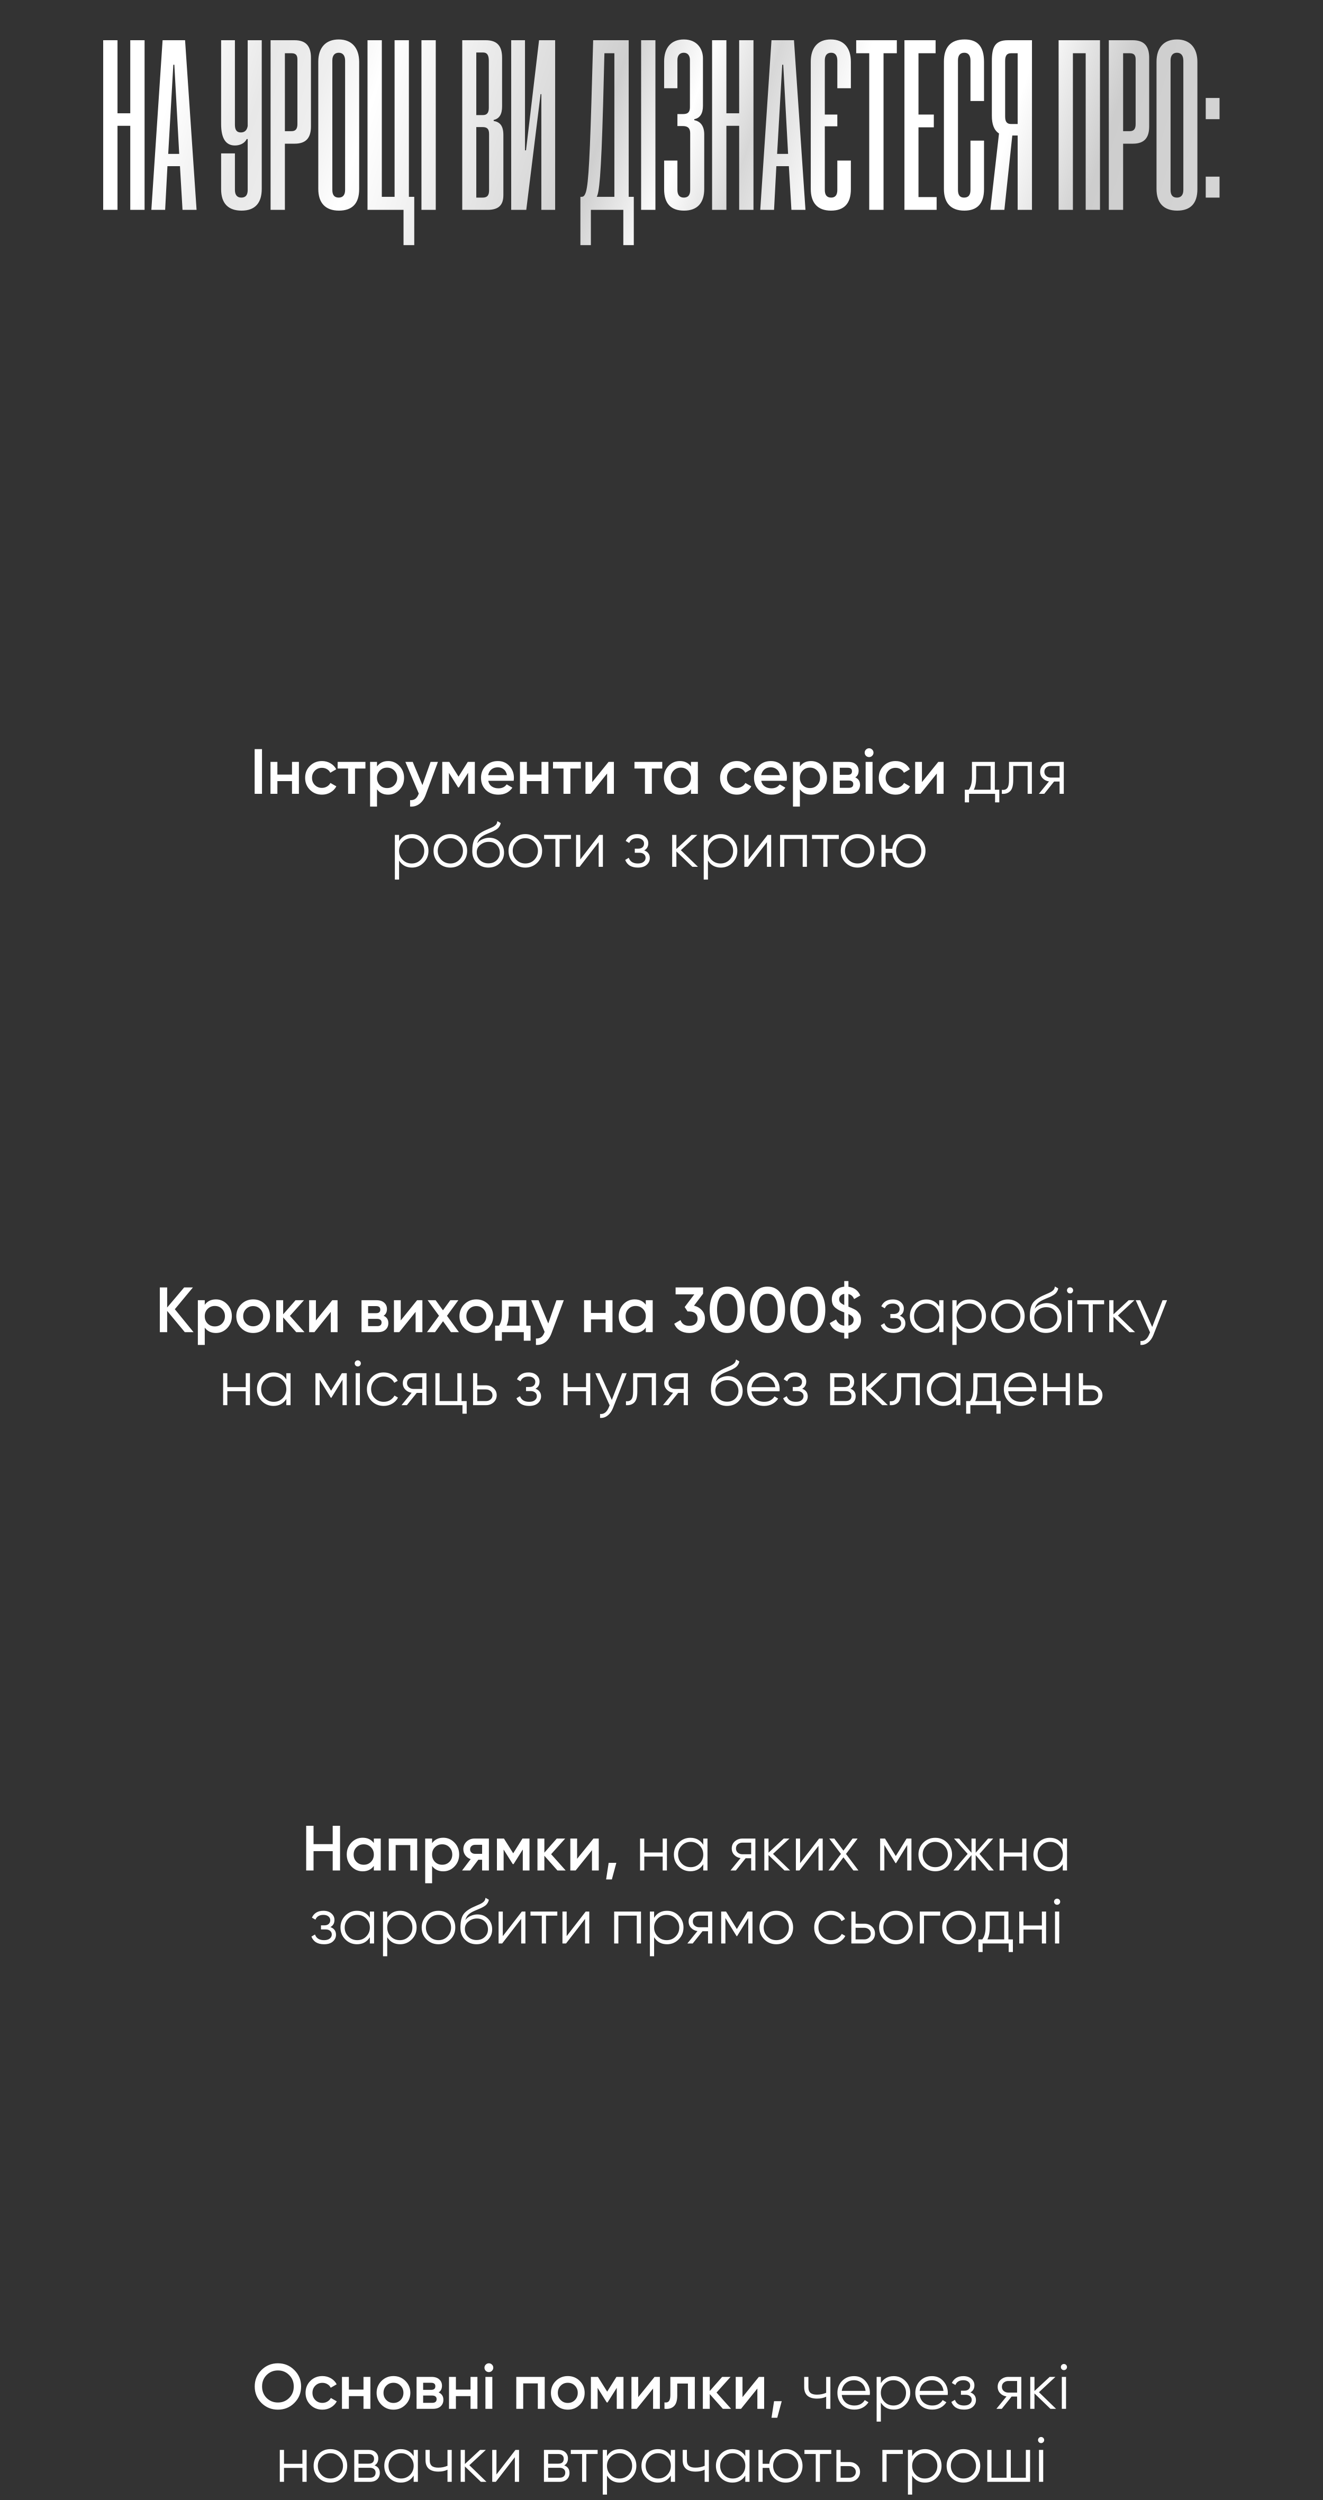 <?xml version="1.0" encoding="UTF-8"?> <svg xmlns="http://www.w3.org/2000/svg" width="290" height="548" viewBox="0 0 290 548" fill="none"><rect x="0" y="0" width="290" height="548" fill="#333333" stroke="none"/><path d="M42.425 292H40.507L36.643 287.338V292H35.033V282.2H36.643V286.596L40.367 282.2H42.285L38.323 286.974L42.425 292ZM47.332 284.818C48.294 284.818 49.115 285.177 49.796 285.896C50.478 286.605 50.818 287.473 50.818 288.5C50.818 289.536 50.478 290.409 49.796 291.118C49.115 291.827 48.294 292.182 47.332 292.182C46.268 292.182 45.452 291.79 44.882 291.006V294.8H43.37V285H44.882V286.008C45.452 285.215 46.268 284.818 47.332 284.818ZM45.512 290.11C45.932 290.53 46.46 290.74 47.094 290.74C47.729 290.74 48.256 290.53 48.676 290.11C49.096 289.681 49.306 289.144 49.306 288.5C49.306 287.856 49.096 287.324 48.676 286.904C48.256 286.475 47.729 286.26 47.094 286.26C46.46 286.26 45.932 286.475 45.512 286.904C45.092 287.324 44.882 287.856 44.882 288.5C44.882 289.144 45.092 289.681 45.512 290.11ZM55.493 292.182C54.466 292.182 53.593 291.827 52.875 291.118C52.156 290.409 51.797 289.536 51.797 288.5C51.797 287.464 52.156 286.591 52.875 285.882C53.593 285.173 54.466 284.818 55.493 284.818C56.529 284.818 57.401 285.173 58.111 285.882C58.829 286.591 59.189 287.464 59.189 288.5C59.189 289.536 58.829 290.409 58.111 291.118C57.401 291.827 56.529 292.182 55.493 292.182ZM53.939 290.082C54.359 290.502 54.877 290.712 55.493 290.712C56.109 290.712 56.627 290.502 57.047 290.082C57.467 289.662 57.677 289.135 57.677 288.5C57.677 287.865 57.467 287.338 57.047 286.918C56.627 286.498 56.109 286.288 55.493 286.288C54.877 286.288 54.359 286.498 53.939 286.918C53.519 287.338 53.309 287.865 53.309 288.5C53.309 289.135 53.519 289.662 53.939 290.082ZM66.744 292H64.938L62.068 288.766V292H60.556V285H62.068V288.094L64.784 285H66.632L63.552 288.43L66.744 292ZM72.829 285H73.991V292H72.507V287.548L68.923 292H67.761V285H69.245V289.438L72.829 285ZM84.089 288.402C84.78 288.719 85.125 289.256 85.125 290.012C85.125 290.6 84.925 291.081 84.523 291.454C84.131 291.818 83.567 292 82.829 292H79.245V285H82.549C83.268 285 83.823 285.182 84.215 285.546C84.617 285.901 84.817 286.363 84.817 286.932C84.817 287.595 84.575 288.085 84.089 288.402ZM82.437 286.288H80.687V287.842H82.437C83.053 287.842 83.361 287.581 83.361 287.058C83.361 286.545 83.053 286.288 82.437 286.288ZM82.689 290.684C83.324 290.684 83.641 290.409 83.641 289.858C83.641 289.615 83.557 289.429 83.389 289.298C83.221 289.158 82.988 289.088 82.689 289.088H80.687V290.684H82.689ZM91.423 285H92.585V292H91.101V287.548L87.517 292H86.355V285H87.839V289.438L91.423 285ZM100.597 292H98.847L97.111 289.606L95.361 292H93.597L96.229 288.402L93.737 285H95.487L97.097 287.212L98.707 285H100.471L97.979 288.416L100.597 292ZM104.411 292.182C103.384 292.182 102.511 291.827 101.793 291.118C101.074 290.409 100.715 289.536 100.715 288.5C100.715 287.464 101.074 286.591 101.793 285.882C102.511 285.173 103.384 284.818 104.411 284.818C105.447 284.818 106.319 285.173 107.029 285.882C107.747 286.591 108.107 287.464 108.107 288.5C108.107 289.536 107.747 290.409 107.029 291.118C106.319 291.827 105.447 292.182 104.411 292.182ZM102.857 290.082C103.277 290.502 103.795 290.712 104.411 290.712C105.027 290.712 105.545 290.502 105.965 290.082C106.385 289.662 106.595 289.135 106.595 288.5C106.595 287.865 106.385 287.338 105.965 286.918C105.545 286.498 105.027 286.288 104.411 286.288C103.795 286.288 103.277 286.498 102.857 286.918C102.437 287.338 102.227 287.865 102.227 288.5C102.227 289.135 102.437 289.662 102.857 290.082ZM115.36 290.572H116.298V293.876H114.814V292H110.012V293.876H108.528V290.572H109.382C109.812 289.965 110.026 289.121 110.026 288.038V285H115.36V290.572ZM111.048 290.572H113.876V286.386H111.51V288.038C111.51 289.037 111.356 289.881 111.048 290.572ZM121.971 285H123.581L120.893 292.224C120.566 293.111 120.109 293.773 119.521 294.212C118.933 294.651 118.252 294.847 117.477 294.8V293.386C117.953 293.414 118.336 293.316 118.625 293.092C118.924 292.877 119.162 292.527 119.339 292.042L119.381 291.944L116.441 285H118.051L120.179 290.096L121.971 285ZM132.745 285H134.257V292H132.745V289.214H129.539V292H128.027V285H129.539V287.786H132.745V285ZM141.555 285H143.067V292H141.555V290.992C140.986 291.785 140.169 292.182 139.105 292.182C138.144 292.182 137.322 291.827 136.641 291.118C135.96 290.399 135.619 289.527 135.619 288.5C135.619 287.464 135.96 286.591 136.641 285.882C137.322 285.173 138.144 284.818 139.105 284.818C140.169 284.818 140.986 285.21 141.555 285.994V285ZM137.761 290.11C138.181 290.53 138.708 290.74 139.343 290.74C139.978 290.74 140.505 290.53 140.925 290.11C141.345 289.681 141.555 289.144 141.555 288.5C141.555 287.856 141.345 287.324 140.925 286.904C140.505 286.475 139.978 286.26 139.343 286.26C138.708 286.26 138.181 286.475 137.761 286.904C137.341 287.324 137.131 287.856 137.131 288.5C137.131 289.144 137.341 289.681 137.761 290.11ZM152.123 286.204C152.833 286.372 153.407 286.703 153.845 287.198C154.293 287.683 154.517 288.295 154.517 289.032C154.517 290.012 154.186 290.782 153.523 291.342C152.861 291.902 152.049 292.182 151.087 292.182C150.341 292.182 149.669 292.009 149.071 291.664C148.483 291.319 148.059 290.815 147.797 290.152L149.169 289.354C149.459 290.194 150.098 290.614 151.087 290.614C151.647 290.614 152.091 290.474 152.417 290.194C152.744 289.905 152.907 289.517 152.907 289.032C152.907 288.547 152.744 288.164 152.417 287.884C152.091 287.604 151.647 287.464 151.087 287.464H150.723L150.079 286.498L152.193 283.712H148.091V282.2H154.111V283.572L152.123 286.204ZM162.246 290.796C161.574 291.72 160.631 292.182 159.418 292.182C158.204 292.182 157.257 291.72 156.576 290.796C155.904 289.872 155.568 288.64 155.568 287.1C155.568 285.56 155.904 284.328 156.576 283.404C157.257 282.48 158.204 282.018 159.418 282.018C160.631 282.018 161.574 282.48 162.246 283.404C162.927 284.328 163.268 285.56 163.268 287.1C163.268 288.64 162.927 289.872 162.246 290.796ZM159.418 290.614C160.146 290.614 160.701 290.311 161.084 289.704C161.466 289.097 161.658 288.229 161.658 287.1C161.658 285.971 161.466 285.103 161.084 284.496C160.701 283.889 160.146 283.586 159.418 283.586C158.699 283.586 158.144 283.889 157.752 284.496C157.369 285.103 157.178 285.971 157.178 287.1C157.178 288.229 157.369 289.097 157.752 289.704C158.144 290.311 158.699 290.614 159.418 290.614ZM171.064 290.796C170.392 291.72 169.45 292.182 168.236 292.182C167.023 292.182 166.076 291.72 165.394 290.796C164.722 289.872 164.386 288.64 164.386 287.1C164.386 285.56 164.722 284.328 165.394 283.404C166.076 282.48 167.023 282.018 168.236 282.018C169.45 282.018 170.392 282.48 171.064 283.404C171.746 284.328 172.086 285.56 172.086 287.1C172.086 288.64 171.746 289.872 171.064 290.796ZM168.236 290.614C168.964 290.614 169.52 290.311 169.902 289.704C170.285 289.097 170.476 288.229 170.476 287.1C170.476 285.971 170.285 285.103 169.902 284.496C169.52 283.889 168.964 283.586 168.236 283.586C167.518 283.586 166.962 283.889 166.57 284.496C166.188 285.103 165.996 285.971 165.996 287.1C165.996 288.229 166.188 289.097 166.57 289.704C166.962 290.311 167.518 290.614 168.236 290.614ZM179.883 290.796C179.211 291.72 178.268 292.182 177.055 292.182C175.841 292.182 174.894 291.72 174.213 290.796C173.541 289.872 173.205 288.64 173.205 287.1C173.205 285.56 173.541 284.328 174.213 283.404C174.894 282.48 175.841 282.018 177.055 282.018C178.268 282.018 179.211 282.48 179.883 283.404C180.564 284.328 180.905 285.56 180.905 287.1C180.905 288.64 180.564 289.872 179.883 290.796ZM177.055 290.614C177.783 290.614 178.338 290.311 178.721 289.704C179.103 289.097 179.295 288.229 179.295 287.1C179.295 285.971 179.103 285.103 178.721 284.496C178.338 283.889 177.783 283.586 177.055 283.586C176.336 283.586 175.781 283.889 175.389 284.496C175.006 285.103 174.815 285.971 174.815 287.1C174.815 288.229 175.006 289.097 175.389 289.704C175.781 290.311 176.336 290.614 177.055 290.614ZM188.729 289.312C188.729 290.105 188.472 290.754 187.959 291.258C187.455 291.753 186.792 292.051 185.971 292.154V293.4H185.061V292.168C184.286 292.121 183.624 291.911 183.073 291.538C182.522 291.165 182.126 290.656 181.883 290.012L183.269 289.214C183.596 290.035 184.193 290.493 185.061 290.586V287.674C184.641 287.515 184.3 287.375 184.039 287.254C183.778 287.123 183.498 286.946 183.199 286.722C182.91 286.498 182.69 286.227 182.541 285.91C182.401 285.583 182.331 285.205 182.331 284.776C182.331 283.992 182.592 283.357 183.115 282.872C183.638 282.387 184.286 282.107 185.061 282.032V280.8H185.971V282.046C187.222 282.214 188.09 282.853 188.575 283.964L187.217 284.748C186.974 284.141 186.559 283.773 185.971 283.642V286.414C186.27 286.526 186.494 286.615 186.643 286.68C186.802 286.745 187.007 286.843 187.259 286.974C187.52 287.105 187.721 287.235 187.861 287.366C188.001 287.497 188.146 287.655 188.295 287.842C188.454 288.029 188.566 288.248 188.631 288.5C188.696 288.743 188.729 289.013 188.729 289.312ZM183.941 284.776C183.941 285.065 184.025 285.303 184.193 285.49C184.37 285.677 184.66 285.863 185.061 286.05V283.614C184.716 283.67 184.44 283.801 184.235 284.006C184.039 284.211 183.941 284.468 183.941 284.776ZM185.971 290.572C186.344 290.497 186.629 290.348 186.825 290.124C187.021 289.9 187.119 289.634 187.119 289.326C187.119 289.018 187.026 288.771 186.839 288.584C186.652 288.388 186.363 288.201 185.971 288.024V290.572ZM197.238 288.402C198.05 288.71 198.456 289.27 198.456 290.082C198.456 290.661 198.228 291.155 197.77 291.566C197.322 291.967 196.678 292.168 195.838 292.168C194.429 292.168 193.505 291.608 193.066 290.488L193.85 290.026C194.14 290.857 194.802 291.272 195.838 291.272C196.38 291.272 196.795 291.155 197.084 290.922C197.383 290.689 197.532 290.39 197.532 290.026C197.532 289.699 197.411 289.433 197.168 289.228C196.926 289.023 196.599 288.92 196.188 288.92H195.166V288.024H195.908C196.31 288.024 196.622 287.926 196.846 287.73C197.08 287.525 197.196 287.245 197.196 286.89C197.196 286.554 197.061 286.279 196.79 286.064C196.52 285.84 196.156 285.728 195.698 285.728C194.821 285.728 194.238 286.078 193.948 286.778L193.178 286.33C193.645 285.331 194.485 284.832 195.698 284.832C196.436 284.832 197.024 285.028 197.462 285.42C197.901 285.803 198.12 286.274 198.12 286.834C198.12 287.553 197.826 288.075 197.238 288.402ZM205.881 285H206.805V292H205.881V290.628C205.237 291.655 204.294 292.168 203.053 292.168C202.054 292.168 201.2 291.813 200.491 291.104C199.791 290.395 199.441 289.527 199.441 288.5C199.441 287.473 199.791 286.605 200.491 285.896C201.2 285.187 202.054 284.832 203.053 284.832C204.294 284.832 205.237 285.345 205.881 286.372V285ZM201.163 290.474C201.695 291.006 202.348 291.272 203.123 291.272C203.898 291.272 204.551 291.006 205.083 290.474C205.615 289.933 205.881 289.275 205.881 288.5C205.881 287.725 205.615 287.072 205.083 286.54C204.551 285.999 203.898 285.728 203.123 285.728C202.348 285.728 201.695 285.999 201.163 286.54C200.631 287.072 200.365 287.725 200.365 288.5C200.365 289.275 200.631 289.933 201.163 290.474ZM212.513 284.832C213.512 284.832 214.361 285.187 215.061 285.896C215.771 286.605 216.125 287.473 216.125 288.5C216.125 289.527 215.771 290.395 215.061 291.104C214.361 291.813 213.512 292.168 212.513 292.168C211.272 292.168 210.329 291.655 209.685 290.628V294.8H208.761V285H209.685V286.372C210.329 285.345 211.272 284.832 212.513 284.832ZM210.483 290.474C211.015 291.006 211.669 291.272 212.443 291.272C213.218 291.272 213.871 291.006 214.403 290.474C214.935 289.933 215.201 289.275 215.201 288.5C215.201 287.725 214.935 287.072 214.403 286.54C213.871 285.999 213.218 285.728 212.443 285.728C211.669 285.728 211.015 285.999 210.483 286.54C209.951 287.072 209.685 287.725 209.685 288.5C209.685 289.275 209.951 289.933 210.483 290.474ZM223.528 291.118C222.818 291.818 221.95 292.168 220.924 292.168C219.897 292.168 219.024 291.818 218.306 291.118C217.596 290.409 217.242 289.536 217.242 288.5C217.242 287.464 217.596 286.596 218.306 285.896C219.024 285.187 219.897 284.832 220.924 284.832C221.95 284.832 222.818 285.187 223.528 285.896C224.246 286.596 224.606 287.464 224.606 288.5C224.606 289.536 224.246 290.409 223.528 291.118ZM218.964 290.474C219.496 291.006 220.149 291.272 220.924 291.272C221.698 291.272 222.352 291.006 222.884 290.474C223.416 289.933 223.682 289.275 223.682 288.5C223.682 287.725 223.416 287.072 222.884 286.54C222.352 285.999 221.698 285.728 220.924 285.728C220.149 285.728 219.496 285.999 218.964 286.54C218.432 287.072 218.166 287.725 218.166 288.5C218.166 289.275 218.432 289.933 218.964 290.474ZM229.26 292.168C228.252 292.168 227.412 291.837 226.74 291.174C226.068 290.502 225.732 289.634 225.732 288.57C225.732 287.375 225.909 286.461 226.264 285.826C226.619 285.182 227.337 284.599 228.42 284.076C228.625 283.973 228.896 283.852 229.232 283.712C229.577 283.572 229.834 283.46 230.002 283.376C230.179 283.292 230.371 283.185 230.576 283.054C230.781 282.914 230.935 282.76 231.038 282.592C231.141 282.424 231.206 282.223 231.234 281.99L231.962 282.41C231.925 282.634 231.85 282.844 231.738 283.04C231.626 283.236 231.509 283.395 231.388 283.516C231.276 283.637 231.094 283.773 230.842 283.922C230.599 284.062 230.408 284.165 230.268 284.23C230.137 284.286 229.904 284.384 229.568 284.524C229.241 284.664 229.022 284.757 228.91 284.804C228.257 285.084 227.776 285.378 227.468 285.686C227.16 285.985 226.941 286.377 226.81 286.862C227.127 286.442 227.529 286.134 228.014 285.938C228.509 285.733 228.989 285.63 229.456 285.63C230.389 285.63 231.159 285.938 231.766 286.554C232.382 287.161 232.69 287.94 232.69 288.892C232.69 289.835 232.363 290.619 231.71 291.244C231.066 291.86 230.249 292.168 229.26 292.168ZM229.26 291.244C229.988 291.244 230.585 291.025 231.052 290.586C231.528 290.138 231.766 289.573 231.766 288.892C231.766 288.201 231.542 287.637 231.094 287.198C230.655 286.75 230.067 286.526 229.33 286.526C228.667 286.526 228.065 286.736 227.524 287.156C226.983 287.567 226.712 288.117 226.712 288.808C226.712 289.517 226.955 290.101 227.44 290.558C227.935 291.015 228.541 291.244 229.26 291.244ZM235.033 283.32C234.903 283.451 234.744 283.516 234.557 283.516C234.371 283.516 234.212 283.451 234.081 283.32C233.951 283.189 233.885 283.031 233.885 282.844C233.885 282.657 233.951 282.499 234.081 282.368C234.212 282.237 234.371 282.172 234.557 282.172C234.744 282.172 234.903 282.237 235.033 282.368C235.164 282.499 235.229 282.657 235.229 282.844C235.229 283.031 235.164 283.189 235.033 283.32ZM234.095 292V285H235.019V292H234.095ZM242.02 285V285.896H239.542V292H238.618V285.896H236.14V285H242.02ZM248.802 292H247.57L244.07 288.626V292H243.146V285H244.07V288.094L247.402 285H248.662L245.05 288.36L248.802 292ZM254.831 285H255.811L252.815 292.644C252.544 293.335 252.157 293.876 251.653 294.268C251.158 294.669 250.603 294.847 249.987 294.8V293.932C250.827 294.025 251.466 293.54 251.905 292.476L252.087 292.042L248.951 285H249.931L252.563 290.866L254.831 285ZM53.866 301H54.79V308H53.866V304.948H49.834V308H48.91V301H49.834V304.052H53.866V301ZM62.764 301H63.688V308H62.764V306.628C62.12 307.655 61.177 308.168 59.936 308.168C58.937 308.168 58.083 307.813 57.374 307.104C56.674 306.395 56.324 305.527 56.324 304.5C56.324 303.473 56.674 302.605 57.374 301.896C58.083 301.187 58.937 300.832 59.936 300.832C61.177 300.832 62.12 301.345 62.764 302.372V301ZM58.046 306.474C58.578 307.006 59.231 307.272 60.006 307.272C60.78 307.272 61.434 307.006 61.966 306.474C62.498 305.933 62.764 305.275 62.764 304.5C62.764 303.725 62.498 303.072 61.966 302.54C61.434 301.999 60.78 301.728 60.006 301.728C59.231 301.728 58.578 301.999 58.046 302.54C57.514 303.072 57.248 303.725 57.248 304.5C57.248 305.275 57.514 305.933 58.046 306.474ZM76.004 301V308H75.08V302.414L72.63 306.39H72.518L70.068 302.414V308H69.144V301H70.208L72.574 304.836L74.94 301H76.004ZM78.9 299.32C78.77 299.451 78.611 299.516 78.424 299.516C78.238 299.516 78.079 299.451 77.948 299.32C77.818 299.189 77.752 299.031 77.752 298.844C77.752 298.657 77.818 298.499 77.948 298.368C78.079 298.237 78.238 298.172 78.424 298.172C78.611 298.172 78.77 298.237 78.9 298.368C79.031 298.499 79.096 298.657 79.096 298.844C79.096 299.031 79.031 299.189 78.9 299.32ZM77.962 308V301H78.886V308H77.962ZM84.109 308.168C83.055 308.168 82.177 307.818 81.477 307.118C80.777 306.409 80.427 305.536 80.427 304.5C80.427 303.464 80.777 302.596 81.477 301.896C82.177 301.187 83.055 300.832 84.109 300.832C84.8 300.832 85.421 301 85.971 301.336C86.522 301.663 86.923 302.106 87.175 302.666L86.419 303.1C86.233 302.68 85.929 302.349 85.509 302.106C85.099 301.854 84.632 301.728 84.109 301.728C83.335 301.728 82.681 301.999 82.149 302.54C81.617 303.072 81.351 303.725 81.351 304.5C81.351 305.275 81.617 305.933 82.149 306.474C82.681 307.006 83.335 307.272 84.109 307.272C84.632 307.272 85.099 307.151 85.509 306.908C85.92 306.656 86.242 306.32 86.475 305.9L87.245 306.348C86.956 306.908 86.531 307.351 85.971 307.678C85.411 308.005 84.79 308.168 84.109 308.168ZM93.475 301V308H92.551V305.312H91.347L89.191 308H88.015L90.227 305.284C89.667 305.2 89.205 304.967 88.841 304.584C88.477 304.201 88.295 303.73 88.295 303.17C88.295 302.535 88.519 302.017 88.967 301.616C89.424 301.205 89.98 301 90.633 301H93.475ZM90.633 304.444H92.551V301.896H90.633C90.241 301.896 89.905 302.013 89.625 302.246C89.354 302.479 89.219 302.787 89.219 303.17C89.219 303.553 89.354 303.861 89.625 304.094C89.905 304.327 90.241 304.444 90.633 304.444ZM101.175 307.104H102.295V309.876H101.371V308H95.435V301H96.359V307.104H100.251V301H101.175V307.104ZM106.535 303.66C107.188 303.66 107.739 303.865 108.187 304.276C108.644 304.677 108.873 305.195 108.873 305.83C108.873 306.465 108.644 306.987 108.187 307.398C107.739 307.799 107.188 308 106.535 308H103.693V301H104.617V303.66H106.535ZM106.535 307.104C106.927 307.104 107.258 306.987 107.529 306.754C107.809 306.521 107.949 306.213 107.949 305.83C107.949 305.447 107.809 305.139 107.529 304.906C107.258 304.673 106.927 304.556 106.535 304.556H104.617V307.104H106.535ZM117.381 304.402C118.193 304.71 118.599 305.27 118.599 306.082C118.599 306.661 118.37 307.155 117.913 307.566C117.465 307.967 116.821 308.168 115.981 308.168C114.572 308.168 113.648 307.608 113.209 306.488L113.993 306.026C114.282 306.857 114.945 307.272 115.981 307.272C116.522 307.272 116.938 307.155 117.227 306.922C117.526 306.689 117.675 306.39 117.675 306.026C117.675 305.699 117.554 305.433 117.311 305.228C117.068 305.023 116.742 304.92 116.331 304.92H115.309V304.024H116.051C116.452 304.024 116.765 303.926 116.989 303.73C117.222 303.525 117.339 303.245 117.339 302.89C117.339 302.554 117.204 302.279 116.933 302.064C116.662 301.84 116.298 301.728 115.841 301.728C114.964 301.728 114.38 302.078 114.091 302.778L113.321 302.33C113.788 301.331 114.628 300.832 115.841 300.832C116.578 300.832 117.166 301.028 117.605 301.42C118.044 301.803 118.263 302.274 118.263 302.834C118.263 303.553 117.969 304.075 117.381 304.402ZM128.459 301H129.383V308H128.459V304.948H124.427V308H123.503V301H124.427V304.052H128.459V301ZM136.377 301H137.357L134.361 308.644C134.091 309.335 133.703 309.876 133.199 310.268C132.705 310.669 132.149 310.847 131.533 310.8V309.932C132.373 310.025 133.013 309.54 133.451 308.476L133.633 308.042L130.497 301H131.477L134.109 306.866L136.377 301ZM143.79 301V308H142.866V301.896H139.702V305.018C139.702 306.185 139.478 306.987 139.03 307.426C138.592 307.865 137.985 308.056 137.21 308V307.132C137.742 307.188 138.134 307.062 138.386 306.754C138.648 306.446 138.778 305.867 138.778 305.018V301H143.79ZM150.788 301V308H149.864V305.312H148.66L146.504 308H145.328L147.54 305.284C146.98 305.2 146.518 304.967 146.154 304.584C145.79 304.201 145.608 303.73 145.608 303.17C145.608 302.535 145.832 302.017 146.28 301.616C146.737 301.205 147.292 301 147.946 301H150.788ZM147.946 304.444H149.864V301.896H147.946C147.554 301.896 147.218 302.013 146.938 302.246C146.667 302.479 146.532 302.787 146.532 303.17C146.532 303.553 146.667 303.861 146.938 304.094C147.218 304.327 147.554 304.444 147.946 304.444ZM159.356 308.168C158.348 308.168 157.508 307.837 156.836 307.174C156.164 306.502 155.828 305.634 155.828 304.57C155.828 303.375 156.005 302.461 156.36 301.826C156.714 301.182 157.433 300.599 158.516 300.076C158.721 299.973 158.992 299.852 159.328 299.712C159.673 299.572 159.93 299.46 160.098 299.376C160.275 299.292 160.466 299.185 160.672 299.054C160.877 298.914 161.031 298.76 161.134 298.592C161.236 298.424 161.302 298.223 161.33 297.99L162.058 298.41C162.02 298.634 161.946 298.844 161.834 299.04C161.722 299.236 161.605 299.395 161.484 299.516C161.372 299.637 161.19 299.773 160.938 299.922C160.695 300.062 160.504 300.165 160.364 300.23C160.233 300.286 160 300.384 159.664 300.524C159.337 300.664 159.118 300.757 159.006 300.804C158.352 301.084 157.872 301.378 157.564 301.686C157.256 301.985 157.036 302.377 156.906 302.862C157.223 302.442 157.624 302.134 158.11 301.938C158.604 301.733 159.085 301.63 159.552 301.63C160.485 301.63 161.255 301.938 161.862 302.554C162.478 303.161 162.786 303.94 162.786 304.892C162.786 305.835 162.459 306.619 161.806 307.244C161.162 307.86 160.345 308.168 159.356 308.168ZM159.356 307.244C160.084 307.244 160.681 307.025 161.148 306.586C161.624 306.138 161.862 305.573 161.862 304.892C161.862 304.201 161.638 303.637 161.19 303.198C160.751 302.75 160.163 302.526 159.426 302.526C158.763 302.526 158.161 302.736 157.62 303.156C157.078 303.567 156.808 304.117 156.808 304.808C156.808 305.517 157.05 306.101 157.536 306.558C158.03 307.015 158.637 307.244 159.356 307.244ZM167.425 300.832C168.461 300.832 169.296 301.201 169.931 301.938C170.575 302.666 170.897 303.529 170.897 304.528C170.897 304.631 170.888 304.775 170.869 304.962H164.723C164.816 305.671 165.115 306.236 165.619 306.656C166.132 307.067 166.762 307.272 167.509 307.272C168.041 307.272 168.498 307.165 168.881 306.95C169.273 306.726 169.567 306.437 169.763 306.082L170.575 306.558C170.267 307.053 169.847 307.445 169.315 307.734C168.783 308.023 168.176 308.168 167.495 308.168C166.394 308.168 165.498 307.823 164.807 307.132C164.116 306.441 163.771 305.564 163.771 304.5C163.771 303.455 164.112 302.582 164.793 301.882C165.474 301.182 166.352 300.832 167.425 300.832ZM167.425 301.728C166.697 301.728 166.086 301.947 165.591 302.386C165.106 302.815 164.816 303.375 164.723 304.066H169.945C169.852 303.329 169.567 302.755 169.091 302.344C168.615 301.933 168.06 301.728 167.425 301.728ZM175.842 304.402C176.654 304.71 177.06 305.27 177.06 306.082C177.06 306.661 176.831 307.155 176.374 307.566C175.926 307.967 175.282 308.168 174.442 308.168C173.033 308.168 172.109 307.608 171.67 306.488L172.454 306.026C172.743 306.857 173.406 307.272 174.442 307.272C174.983 307.272 175.399 307.155 175.688 306.922C175.987 306.689 176.136 306.39 176.136 306.026C176.136 305.699 176.015 305.433 175.772 305.228C175.529 305.023 175.203 304.92 174.792 304.92H173.77V304.024H174.512C174.913 304.024 175.226 303.926 175.45 303.73C175.683 303.525 175.8 303.245 175.8 302.89C175.8 302.554 175.665 302.279 175.394 302.064C175.123 301.84 174.759 301.728 174.302 301.728C173.425 301.728 172.841 302.078 172.552 302.778L171.782 302.33C172.249 301.331 173.089 300.832 174.302 300.832C175.039 300.832 175.627 301.028 176.066 301.42C176.505 301.803 176.724 302.274 176.724 302.834C176.724 303.553 176.43 304.075 175.842 304.402ZM186.416 304.402C187.182 304.682 187.564 305.228 187.564 306.04C187.564 306.609 187.373 307.081 186.99 307.454C186.617 307.818 186.076 308 185.366 308H181.964V301H185.086C185.768 301 186.295 301.177 186.668 301.532C187.042 301.877 187.228 302.325 187.228 302.876C187.228 303.576 186.958 304.085 186.416 304.402ZM185.086 301.896H182.888V304.024H185.086C185.898 304.024 186.304 303.66 186.304 302.932C186.304 302.605 186.197 302.353 185.982 302.176C185.777 301.989 185.478 301.896 185.086 301.896ZM185.366 307.104C185.777 307.104 186.09 307.006 186.304 306.81C186.528 306.614 186.64 306.339 186.64 305.984C186.64 305.657 186.528 305.401 186.304 305.214C186.09 305.018 185.777 304.92 185.366 304.92H182.888V307.104H185.366ZM194.62 308H193.388L189.888 304.626V308H188.964V301H189.888V304.094L193.22 301H194.48L190.868 304.36L194.62 308ZM201.622 301V308H200.698V301.896H197.534V305.018C197.534 306.185 197.31 306.987 196.862 307.426C196.424 307.865 195.817 308.056 195.042 308V307.132C195.574 307.188 195.966 307.062 196.218 306.754C196.48 306.446 196.61 305.867 196.61 305.018V301H201.622ZM209.6 301H210.524V308H209.6V306.628C208.956 307.655 208.013 308.168 206.772 308.168C205.773 308.168 204.919 307.813 204.21 307.104C203.51 306.395 203.16 305.527 203.16 304.5C203.16 303.473 203.51 302.605 204.21 301.896C204.919 301.187 205.773 300.832 206.772 300.832C208.013 300.832 208.956 301.345 209.6 302.372V301ZM204.882 306.474C205.414 307.006 206.067 307.272 206.842 307.272C207.616 307.272 208.27 307.006 208.802 306.474C209.334 305.933 209.6 305.275 209.6 304.5C209.6 303.725 209.334 303.072 208.802 302.54C208.27 301.999 207.616 301.728 206.842 301.728C206.067 301.728 205.414 301.999 204.882 302.54C204.35 303.072 204.084 303.725 204.084 304.5C204.084 305.275 204.35 305.933 204.882 306.474ZM218.36 307.104H219.34V309.876H218.416V308H212.704V309.876H211.78V307.104H212.634C213.11 306.479 213.348 305.597 213.348 304.458V301H218.36V307.104ZM213.754 307.104H217.436V301.896H214.272V304.458C214.272 305.531 214.099 306.413 213.754 307.104ZM223.698 300.832C224.734 300.832 225.57 301.201 226.204 301.938C226.848 302.666 227.17 303.529 227.17 304.528C227.17 304.631 227.161 304.775 227.142 304.962H220.996C221.09 305.671 221.388 306.236 221.892 306.656C222.406 307.067 223.036 307.272 223.782 307.272C224.314 307.272 224.772 307.165 225.154 306.95C225.546 306.726 225.84 306.437 226.036 306.082L226.848 306.558C226.54 307.053 226.12 307.445 225.588 307.734C225.056 308.023 224.45 308.168 223.768 308.168C222.667 308.168 221.771 307.823 221.08 307.132C220.39 306.441 220.044 305.564 220.044 304.5C220.044 303.455 220.385 302.582 221.066 301.882C221.748 301.182 222.625 300.832 223.698 300.832ZM223.698 301.728C222.97 301.728 222.359 301.947 221.864 302.386C221.379 302.815 221.09 303.375 220.996 304.066H226.218C226.125 303.329 225.84 302.755 225.364 302.344C224.888 301.933 224.333 301.728 223.698 301.728ZM233.596 301H234.52V308H233.596V304.948H229.564V308H228.64V301H229.564V304.052H233.596V301ZM239.316 303.66C239.969 303.66 240.52 303.865 240.968 304.276C241.425 304.677 241.654 305.195 241.654 305.83C241.654 306.465 241.425 306.987 240.968 307.398C240.52 307.799 239.969 308 239.316 308H236.474V301H237.398V303.66H239.316ZM239.316 307.104C239.708 307.104 240.039 306.987 240.31 306.754C240.59 306.521 240.73 306.213 240.73 305.83C240.73 305.447 240.59 305.139 240.31 304.906C240.039 304.673 239.708 304.556 239.316 304.556H237.398V307.104H239.316Z" fill="white"></path><path d="M55.82 164.2H57.43V174H55.82V164.2ZM64.008 167H65.52V174H64.008V171.214H60.802V174H59.29V167H60.802V169.786H64.008V167ZM70.579 174.182C69.524 174.182 68.642 173.827 67.933 173.118C67.233 172.409 66.883 171.536 66.883 170.5C66.883 169.455 67.233 168.582 67.933 167.882C68.642 167.173 69.524 166.818 70.579 166.818C71.26 166.818 71.881 166.981 72.441 167.308C73.001 167.635 73.421 168.073 73.701 168.624L72.399 169.38C72.24 169.044 71.997 168.783 71.671 168.596C71.353 168.4 70.985 168.302 70.565 168.302C69.949 168.302 69.431 168.512 69.011 168.932C68.6 169.352 68.395 169.875 68.395 170.5C68.395 171.125 68.6 171.648 69.011 172.068C69.431 172.488 69.949 172.698 70.565 172.698C70.975 172.698 71.344 172.6 71.671 172.404C72.007 172.208 72.259 171.947 72.427 171.62L73.729 172.362C73.43 172.922 73.001 173.365 72.441 173.692C71.881 174.019 71.26 174.182 70.579 174.182ZM80.101 167V168.456H77.819V174H76.307V168.456H74.011V167H80.101ZM85.086 166.818C86.047 166.818 86.869 167.177 87.55 167.896C88.231 168.605 88.572 169.473 88.572 170.5C88.572 171.536 88.231 172.409 87.55 173.118C86.869 173.827 86.047 174.182 85.086 174.182C84.022 174.182 83.206 173.79 82.636 173.006V176.8H81.124V167H82.636V168.008C83.206 167.215 84.022 166.818 85.086 166.818ZM83.266 172.11C83.686 172.53 84.213 172.74 84.848 172.74C85.483 172.74 86.01 172.53 86.43 172.11C86.85 171.681 87.06 171.144 87.06 170.5C87.06 169.856 86.85 169.324 86.43 168.904C86.01 168.475 85.483 168.26 84.848 168.26C84.213 168.26 83.686 168.475 83.266 168.904C82.846 169.324 82.636 169.856 82.636 170.5C82.636 171.144 82.846 171.681 83.266 172.11ZM94.387 167H95.997L93.309 174.224C92.982 175.111 92.525 175.773 91.937 176.212C91.349 176.651 90.668 176.847 89.893 176.8V175.386C90.369 175.414 90.752 175.316 91.041 175.092C91.34 174.877 91.578 174.527 91.755 174.042L91.797 173.944L88.857 167H90.467L92.595 172.096L94.387 167ZM104.083 167V174H102.613V169.394L100.597 172.6H100.415L98.412 169.408V174H96.942V167H98.483L100.513 170.234L102.543 167H104.083ZM107.019 171.144C107.131 171.676 107.388 172.087 107.789 172.376C108.191 172.656 108.681 172.796 109.259 172.796C110.062 172.796 110.664 172.507 111.065 171.928L112.311 172.656C111.621 173.673 110.599 174.182 109.245 174.182C108.107 174.182 107.187 173.837 106.487 173.146C105.787 172.446 105.437 171.564 105.437 170.5C105.437 169.455 105.783 168.582 106.473 167.882C107.164 167.173 108.051 166.818 109.133 166.818C110.16 166.818 111 167.177 111.653 167.896C112.316 168.615 112.647 169.487 112.647 170.514C112.647 170.673 112.629 170.883 112.591 171.144H107.019ZM107.005 169.912H111.121C111.019 169.343 110.781 168.913 110.407 168.624C110.043 168.335 109.614 168.19 109.119 168.19C108.559 168.19 108.093 168.344 107.719 168.652C107.346 168.96 107.108 169.38 107.005 169.912ZM118.696 167H120.208V174H118.696V171.214H115.49V174H113.978V167H115.49V169.786H118.696V167ZM127.31 167V168.456H125.028V174H123.516V168.456H121.22V167H127.31ZM133.401 167H134.563V174H133.079V169.548L129.495 174H128.333V167H129.817V171.438L133.401 167ZM145.166 167V168.456H142.884V174H141.372V168.456H139.076V167H145.166ZM151.459 167H152.971V174H151.459V172.992C150.89 173.785 150.073 174.182 149.009 174.182C148.048 174.182 147.227 173.827 146.545 173.118C145.864 172.399 145.523 171.527 145.523 170.5C145.523 169.464 145.864 168.591 146.545 167.882C147.227 167.173 148.048 166.818 149.009 166.818C150.073 166.818 150.89 167.21 151.459 167.994V167ZM147.665 172.11C148.085 172.53 148.613 172.74 149.247 172.74C149.882 172.74 150.409 172.53 150.829 172.11C151.249 171.681 151.459 171.144 151.459 170.5C151.459 169.856 151.249 169.324 150.829 168.904C150.409 168.475 149.882 168.26 149.247 168.26C148.613 168.26 148.085 168.475 147.665 168.904C147.245 169.324 147.035 169.856 147.035 170.5C147.035 171.144 147.245 171.681 147.665 172.11ZM161.538 174.182C160.483 174.182 159.601 173.827 158.892 173.118C158.192 172.409 157.842 171.536 157.842 170.5C157.842 169.455 158.192 168.582 158.892 167.882C159.601 167.173 160.483 166.818 161.538 166.818C162.219 166.818 162.84 166.981 163.4 167.308C163.96 167.635 164.38 168.073 164.66 168.624L163.358 169.38C163.199 169.044 162.956 168.783 162.63 168.596C162.312 168.4 161.944 168.302 161.524 168.302C160.908 168.302 160.39 168.512 159.97 168.932C159.559 169.352 159.354 169.875 159.354 170.5C159.354 171.125 159.559 171.648 159.97 172.068C160.39 172.488 160.908 172.698 161.524 172.698C161.934 172.698 162.303 172.6 162.63 172.404C162.966 172.208 163.218 171.947 163.386 171.62L164.688 172.362C164.389 172.922 163.96 173.365 163.4 173.692C162.84 174.019 162.219 174.182 161.538 174.182ZM166.861 171.144C166.973 171.676 167.23 172.087 167.631 172.376C168.032 172.656 168.522 172.796 169.101 172.796C169.904 172.796 170.506 172.507 170.907 171.928L172.153 172.656C171.462 173.673 170.44 174.182 169.087 174.182C167.948 174.182 167.029 173.837 166.329 173.146C165.629 172.446 165.279 171.564 165.279 170.5C165.279 169.455 165.624 168.582 166.315 167.882C167.006 167.173 167.892 166.818 168.975 166.818C170.002 166.818 170.842 167.177 171.495 167.896C172.158 168.615 172.489 169.487 172.489 170.514C172.489 170.673 172.47 170.883 172.433 171.144H166.861ZM166.847 169.912H170.963C170.86 169.343 170.622 168.913 170.249 168.624C169.885 168.335 169.456 168.19 168.961 168.19C168.401 168.19 167.934 168.344 167.561 168.652C167.188 168.96 166.95 169.38 166.847 169.912ZM177.782 166.818C178.743 166.818 179.564 167.177 180.246 167.896C180.927 168.605 181.268 169.473 181.268 170.5C181.268 171.536 180.927 172.409 180.246 173.118C179.564 173.827 178.743 174.182 177.782 174.182C176.718 174.182 175.901 173.79 175.332 173.006V176.8H173.82V167H175.332V168.008C175.901 167.215 176.718 166.818 177.782 166.818ZM175.962 172.11C176.382 172.53 176.909 172.74 177.544 172.74C178.178 172.74 178.706 172.53 179.126 172.11C179.546 171.681 179.756 171.144 179.756 170.5C179.756 169.856 179.546 169.324 179.126 168.904C178.706 168.475 178.178 168.26 177.544 168.26C176.909 168.26 176.382 168.475 175.962 168.904C175.542 169.324 175.332 169.856 175.332 170.5C175.332 171.144 175.542 171.681 175.962 172.11ZM187.482 170.402C188.173 170.719 188.518 171.256 188.518 172.012C188.518 172.6 188.317 173.081 187.916 173.454C187.524 173.818 186.959 174 186.222 174H182.638V167H185.942C186.661 167 187.216 167.182 187.608 167.546C188.009 167.901 188.21 168.363 188.21 168.932C188.21 169.595 187.967 170.085 187.482 170.402ZM185.83 168.288H184.08V169.842H185.83C186.446 169.842 186.754 169.581 186.754 169.058C186.754 168.545 186.446 168.288 185.83 168.288ZM186.082 172.684C186.717 172.684 187.034 172.409 187.034 171.858C187.034 171.615 186.95 171.429 186.782 171.298C186.614 171.158 186.381 171.088 186.082 171.088H184.08V172.684H186.082ZM191.175 165.67C190.989 165.857 190.765 165.95 190.503 165.95C190.242 165.95 190.013 165.857 189.817 165.67C189.631 165.474 189.537 165.245 189.537 164.984C189.537 164.723 189.631 164.499 189.817 164.312C190.004 164.116 190.233 164.018 190.503 164.018C190.774 164.018 191.003 164.116 191.189 164.312C191.376 164.499 191.469 164.723 191.469 164.984C191.469 165.245 191.371 165.474 191.175 165.67ZM189.747 174V167H191.259V174H189.747ZM196.319 174.182C195.264 174.182 194.382 173.827 193.673 173.118C192.973 172.409 192.623 171.536 192.623 170.5C192.623 169.455 192.973 168.582 193.673 167.882C194.382 167.173 195.264 166.818 196.319 166.818C197 166.818 197.621 166.981 198.181 167.308C198.741 167.635 199.161 168.073 199.441 168.624L198.139 169.38C197.98 169.044 197.737 168.783 197.411 168.596C197.093 168.4 196.725 168.302 196.305 168.302C195.689 168.302 195.171 168.512 194.751 168.932C194.34 169.352 194.135 169.875 194.135 170.5C194.135 171.125 194.34 171.648 194.751 172.068C195.171 172.488 195.689 172.698 196.305 172.698C196.715 172.698 197.084 172.6 197.411 172.404C197.747 172.208 197.999 171.947 198.167 171.62L199.469 172.362C199.17 172.922 198.741 173.365 198.181 173.692C197.621 174.019 197 174.182 196.319 174.182ZM205.671 167H206.833V174H205.349V169.548L201.765 174H200.603V167H202.087V171.438L205.671 167ZM218.065 173.104H219.045V175.876H218.121V174H212.409V175.876H211.485V173.104H212.339C212.815 172.479 213.053 171.597 213.053 170.458V167H218.065V173.104ZM213.459 173.104H217.141V167.896H213.977V170.458C213.977 171.531 213.804 172.413 213.459 173.104ZM226.183 167V174H225.259V167.896H222.095V171.018C222.095 172.185 221.871 172.987 221.423 173.426C220.984 173.865 220.378 174.056 219.603 174V173.132C220.135 173.188 220.527 173.062 220.779 172.754C221.04 172.446 221.171 171.867 221.171 171.018V167H226.183ZM233.18 167V174H232.256V171.312H231.052L228.896 174H227.72L229.932 171.284C229.372 171.2 228.91 170.967 228.546 170.584C228.182 170.201 228 169.73 228 169.17C228 168.535 228.224 168.017 228.672 167.616C229.129 167.205 229.685 167 230.338 167H233.18ZM230.338 170.444H232.256V167.896H230.338C229.946 167.896 229.61 168.013 229.33 168.246C229.059 168.479 228.924 168.787 228.924 169.17C228.924 169.553 229.059 169.861 229.33 170.094C229.61 170.327 229.946 170.444 230.338 170.444ZM90.306 182.832C91.305 182.832 92.154 183.187 92.854 183.896C93.564 184.605 93.918 185.473 93.918 186.5C93.918 187.527 93.564 188.395 92.854 189.104C92.154 189.813 91.305 190.168 90.306 190.168C89.065 190.168 88.122 189.655 87.478 188.628V192.8H86.554V183H87.478V184.372C88.122 183.345 89.065 182.832 90.306 182.832ZM88.276 188.474C88.808 189.006 89.462 189.272 90.236 189.272C91.011 189.272 91.664 189.006 92.196 188.474C92.728 187.933 92.994 187.275 92.994 186.5C92.994 185.725 92.728 185.072 92.196 184.54C91.664 183.999 91.011 183.728 90.236 183.728C89.462 183.728 88.808 183.999 88.276 184.54C87.744 185.072 87.478 185.725 87.478 186.5C87.478 187.275 87.744 187.933 88.276 188.474ZM101.321 189.118C100.611 189.818 99.743 190.168 98.717 190.168C97.69 190.168 96.817 189.818 96.099 189.118C95.389 188.409 95.035 187.536 95.035 186.5C95.035 185.464 95.389 184.596 96.099 183.896C96.817 183.187 97.69 182.832 98.717 182.832C99.743 182.832 100.611 183.187 101.321 183.896C102.039 184.596 102.399 185.464 102.399 186.5C102.399 187.536 102.039 188.409 101.321 189.118ZM96.757 188.474C97.289 189.006 97.942 189.272 98.717 189.272C99.491 189.272 100.145 189.006 100.677 188.474C101.209 187.933 101.475 187.275 101.475 186.5C101.475 185.725 101.209 185.072 100.677 184.54C100.145 183.999 99.491 183.728 98.717 183.728C97.942 183.728 97.289 183.999 96.757 184.54C96.225 185.072 95.959 185.725 95.959 186.5C95.959 187.275 96.225 187.933 96.757 188.474ZM107.053 190.168C106.045 190.168 105.205 189.837 104.533 189.174C103.861 188.502 103.525 187.634 103.525 186.57C103.525 185.375 103.702 184.461 104.057 183.826C104.412 183.182 105.13 182.599 106.213 182.076C106.418 181.973 106.689 181.852 107.025 181.712C107.37 181.572 107.627 181.46 107.795 181.376C107.972 181.292 108.164 181.185 108.369 181.054C108.574 180.914 108.728 180.76 108.831 180.592C108.934 180.424 108.999 180.223 109.027 179.99L109.755 180.41C109.718 180.634 109.643 180.844 109.531 181.04C109.419 181.236 109.302 181.395 109.181 181.516C109.069 181.637 108.887 181.773 108.635 181.922C108.392 182.062 108.201 182.165 108.061 182.23C107.93 182.286 107.697 182.384 107.361 182.524C107.034 182.664 106.815 182.757 106.703 182.804C106.05 183.084 105.569 183.378 105.261 183.686C104.953 183.985 104.734 184.377 104.603 184.862C104.92 184.442 105.322 184.134 105.807 183.938C106.302 183.733 106.782 183.63 107.249 183.63C108.182 183.63 108.952 183.938 109.559 184.554C110.175 185.161 110.483 185.94 110.483 186.892C110.483 187.835 110.156 188.619 109.503 189.244C108.859 189.86 108.042 190.168 107.053 190.168ZM107.053 189.244C107.781 189.244 108.378 189.025 108.845 188.586C109.321 188.138 109.559 187.573 109.559 186.892C109.559 186.201 109.335 185.637 108.887 185.198C108.448 184.75 107.86 184.526 107.123 184.526C106.46 184.526 105.858 184.736 105.317 185.156C104.776 185.567 104.505 186.117 104.505 186.808C104.505 187.517 104.748 188.101 105.233 188.558C105.728 189.015 106.334 189.244 107.053 189.244ZM117.754 189.118C117.045 189.818 116.177 190.168 115.15 190.168C114.124 190.168 113.251 189.818 112.532 189.118C111.823 188.409 111.468 187.536 111.468 186.5C111.468 185.464 111.823 184.596 112.532 183.896C113.251 183.187 114.124 182.832 115.15 182.832C116.177 182.832 117.045 183.187 117.754 183.896C118.473 184.596 118.832 185.464 118.832 186.5C118.832 187.536 118.473 188.409 117.754 189.118ZM113.19 188.474C113.722 189.006 114.376 189.272 115.15 189.272C115.925 189.272 116.578 189.006 117.11 188.474C117.642 187.933 117.908 187.275 117.908 186.5C117.908 185.725 117.642 185.072 117.11 184.54C116.578 183.999 115.925 183.728 115.15 183.728C114.376 183.728 113.722 183.999 113.19 184.54C112.658 185.072 112.392 185.725 112.392 186.5C112.392 187.275 112.658 187.933 113.19 188.474ZM125.145 183V183.896H122.667V190H121.743V183.896H119.265V183H125.145ZM131.367 183H132.151V190H131.227V184.61L127.055 190H126.271V183H127.195V188.39L131.367 183ZM141.217 186.402C142.029 186.71 142.435 187.27 142.435 188.082C142.435 188.661 142.206 189.155 141.749 189.566C141.301 189.967 140.657 190.168 139.817 190.168C138.408 190.168 137.484 189.608 137.045 188.488L137.829 188.026C138.118 188.857 138.781 189.272 139.817 189.272C140.358 189.272 140.774 189.155 141.063 188.922C141.362 188.689 141.511 188.39 141.511 188.026C141.511 187.699 141.39 187.433 141.147 187.228C140.904 187.023 140.578 186.92 140.167 186.92H139.145V186.024H139.887C140.288 186.024 140.601 185.926 140.825 185.73C141.058 185.525 141.175 185.245 141.175 184.89C141.175 184.554 141.04 184.279 140.769 184.064C140.498 183.84 140.134 183.728 139.677 183.728C138.8 183.728 138.216 184.078 137.927 184.778L137.157 184.33C137.624 183.331 138.464 182.832 139.677 182.832C140.414 182.832 141.002 183.028 141.441 183.42C141.88 183.803 142.099 184.274 142.099 184.834C142.099 185.553 141.805 186.075 141.217 186.402ZM152.995 190H151.763L148.263 186.626V190H147.339V183H148.263V186.094L151.595 183H152.855L149.243 186.36L152.995 190ZM158.009 182.832C159.008 182.832 159.857 183.187 160.557 183.896C161.267 184.605 161.621 185.473 161.621 186.5C161.621 187.527 161.267 188.395 160.557 189.104C159.857 189.813 159.008 190.168 158.009 190.168C156.768 190.168 155.825 189.655 155.181 188.628V192.8H154.257V183H155.181V184.372C155.825 183.345 156.768 182.832 158.009 182.832ZM155.979 188.474C156.511 189.006 157.165 189.272 157.939 189.272C158.714 189.272 159.367 189.006 159.899 188.474C160.431 187.933 160.697 187.275 160.697 186.5C160.697 185.725 160.431 185.072 159.899 184.54C159.367 183.999 158.714 183.728 157.939 183.728C157.165 183.728 156.511 183.999 155.979 184.54C155.447 185.072 155.181 185.725 155.181 186.5C155.181 187.275 155.447 187.933 155.979 188.474ZM168.254 183H169.038V190H168.114V184.61L163.942 190H163.158V183H164.082V188.39L168.254 183ZM176.872 183V190H175.948V183.896H171.916V190H170.992V183H176.872ZM183.866 183V183.896H181.388V190H180.464V183.896H177.986V183H183.866ZM190.584 189.118C189.875 189.818 189.007 190.168 187.98 190.168C186.954 190.168 186.081 189.818 185.362 189.118C184.653 188.409 184.298 187.536 184.298 186.5C184.298 185.464 184.653 184.596 185.362 183.896C186.081 183.187 186.954 182.832 187.98 182.832C189.007 182.832 189.875 183.187 190.584 183.896C191.303 184.596 191.662 185.464 191.662 186.5C191.662 187.536 191.303 188.409 190.584 189.118ZM186.02 188.474C186.552 189.006 187.206 189.272 187.98 189.272C188.755 189.272 189.408 189.006 189.94 188.474C190.472 187.933 190.738 187.275 190.738 186.5C190.738 185.725 190.472 185.072 189.94 184.54C189.408 183.999 188.755 183.728 187.98 183.728C187.206 183.728 186.552 183.999 186.02 184.54C185.488 185.072 185.222 185.725 185.222 186.5C185.222 187.275 185.488 187.933 186.02 188.474ZM199.187 182.832C200.213 182.832 201.081 183.187 201.791 183.896C202.509 184.596 202.869 185.464 202.869 186.5C202.869 187.536 202.509 188.409 201.791 189.118C201.081 189.818 200.213 190.168 199.187 190.168C198.244 190.168 197.432 189.865 196.751 189.258C196.079 188.642 195.691 187.872 195.589 186.948H194.133V190H193.209V183H194.133V186.052H195.589C195.691 185.128 196.079 184.363 196.751 183.756C197.432 183.14 198.244 182.832 199.187 182.832ZM197.227 188.474C197.759 189.006 198.412 189.272 199.187 189.272C199.961 189.272 200.615 189.006 201.147 188.474C201.679 187.933 201.945 187.275 201.945 186.5C201.945 185.725 201.679 185.072 201.147 184.54C200.615 183.999 199.961 183.728 199.187 183.728C198.412 183.728 197.759 183.999 197.227 184.54C196.695 185.072 196.429 185.725 196.429 186.5C196.429 187.275 196.695 187.933 197.227 188.474Z" fill="white"></path><path d="M31.691 46H28.555V27.576H25.755V46H22.619V8.816H25.755V24.832H28.555V8.816H31.691V46ZM43.088 46H40.008L39.448 36.424H36.704L36.2 46H33.176L35.64 8.816H40.568L43.088 46ZM37.992 14.192L36.872 33.736H39.28L38.216 14.192H37.992ZM54.294 41.632V30.488H54.07C53.622 31.44 52.558 31.888 51.494 31.888C49.478 31.888 48.47 30.32 48.47 27.184V8.816H51.494V27.352C51.494 28.472 51.886 29.032 52.782 29.032C53.622 29.032 54.126 28.584 54.294 27.632V8.816H57.374V41.408C57.374 44.488 55.918 46.168 52.95 46.168C50.094 46.168 48.47 44.656 48.47 41.464V33.624H51.494V41.632C51.494 42.752 51.998 43.312 52.894 43.312C53.846 43.312 54.294 42.752 54.294 41.632ZM64.576 31.496H62.448V46H59.312V8.816H64.576C67.208 8.816 68.16 10.272 68.16 12.68V27.688C68.16 30.096 67.208 31.496 64.576 31.496ZM62.448 11.672V28.752H63.904C64.856 28.752 65.192 28.192 65.192 27.184V13.016C65.192 12.12 64.856 11.672 63.904 11.672H62.448ZM78.728 13.576V41.464C78.728 44.656 77.159 46.168 74.303 46.168C71.335 46.168 69.767 44.488 69.767 41.408V13.52C69.767 10.44 71.391 8.648 74.248 8.648C77.103 8.648 78.728 10.496 78.728 13.576ZM75.647 41.632V13.296C75.647 12.176 75.144 11.56 74.248 11.56C73.352 11.56 72.847 12.176 72.847 13.24V41.632C72.847 42.752 73.296 43.312 74.248 43.312C75.144 43.312 75.647 42.752 75.647 41.632ZM90.805 53.728H88.453V46H80.557V8.816H83.693V43.144H86.493V8.816H89.629V43.144H90.805V53.728ZM95.518 46H92.382V8.816H95.518V46ZM106.867 46H101.323V8.816H106.475C109.107 8.816 110.059 10.216 110.059 12.68V23.32C110.059 25 109.499 26.008 108.211 26.288V26.512C109.499 26.736 110.339 27.464 110.339 29.592V42.752C110.339 44.88 109.387 46 106.867 46ZM107.203 41.744V29.368C107.203 28.304 106.811 27.856 105.803 27.856H104.403V43.312H105.803C106.811 43.312 107.203 42.808 107.203 41.744ZM107.147 23.656V13.352C107.147 12.12 106.811 11.504 105.859 11.504H104.403V25.224H105.859C106.643 25.224 107.147 24.832 107.147 23.656ZM121.687 46H118.663V20.632H118.494L115.358 46H112.054V8.816H115.078V32.952H115.302L118.159 8.816H121.687V46ZM138.927 53.728H136.631V46H129.519V53.728H127.223V43.144H127.503C127.783 43.144 128.063 42.976 128.231 42.584C128.847 41.464 129.183 37.6 129.631 22.592L130.023 8.816H137.807V43.144H138.927V53.728ZM134.671 43.144V11.672H132.487L132.207 22.648C131.759 39.056 131.311 42.192 130.807 43.144H134.671ZM143.667 46H140.531V8.816H143.667V46ZM154.368 29.48V41.408C154.368 44.488 152.856 46.168 149.944 46.168C147.088 46.168 145.576 44.656 145.576 41.464V35.192H148.488V41.632C148.488 42.752 148.992 43.312 149.888 43.312C150.84 43.312 151.288 42.752 151.288 41.632V29.2C151.288 28.192 150.84 27.632 149.72 27.632H148.488V25H149.776C150.896 25 151.232 24.44 151.232 23.488V13.128C151.232 12.232 150.784 11.56 149.888 11.56C148.992 11.56 148.488 12.176 148.488 13.128V19.344H145.576V13.464C145.576 10.44 147.144 8.648 149.888 8.648C152.856 8.648 154.088 10.776 154.088 12.792V23.208C154.088 24.832 153.472 25.896 152.184 26.12V26.344C153.416 26.568 154.368 27.464 154.368 29.48ZM165.161 46H162.025V27.576H159.225V46H156.089V8.816H159.225V24.832H162.025V8.816H165.161V46ZM176.558 46H173.478L172.918 36.424H170.174L169.67 46H166.646L169.11 8.816H174.038L176.558 46ZM171.462 14.192L170.342 33.736H172.75L171.686 14.192H171.462ZM186.509 35.192V41.464C186.509 44.656 184.997 46.168 182.141 46.168C179.229 46.168 177.717 44.488 177.717 41.408V13.52C177.717 10.44 179.285 8.648 182.085 8.648C184.997 8.648 186.509 10.496 186.509 13.576V19.344H183.541V13.296C183.541 12.176 183.093 11.56 182.197 11.56C181.245 11.56 180.797 12.176 180.797 13.24V25.112H183.541V27.688H180.797V41.632C180.797 42.752 181.245 43.312 182.197 43.312C183.093 43.312 183.541 42.752 183.541 41.632V35.192H186.509ZM193.67 46H190.534V11.672H187.678V8.816H196.582V11.672H193.67V46ZM205.307 46H198.251V8.816H205.083V11.672H201.331V25.112H204.691V27.912H201.331V43.2H205.307V46ZM212.728 41.632V30.824H215.696V41.464C215.696 44.656 214.184 46.168 211.384 46.168C208.416 46.168 206.904 44.488 206.904 41.408V13.52C206.904 10.384 208.36 8.648 211.44 8.648C214.128 8.648 215.696 9.992 215.696 13.576V22.144H212.728V13.296C212.728 12.176 212.28 11.56 211.384 11.56C210.432 11.56 209.984 12.176 209.984 13.24V41.576C209.984 42.808 210.432 43.312 211.328 43.312C212.28 43.312 212.728 42.752 212.728 41.632ZM220.158 46H217.078L218.982 29.256C217.862 28.528 217.414 27.184 217.414 25.392V13.352C217.414 10.328 218.086 8.816 220.942 8.816H226.206V46H223.07V29.704H221.894L220.158 46ZM220.326 25.56C220.326 26.68 220.718 27.184 221.614 27.184H223.07V11.672H221.614C220.718 11.672 220.326 12.176 220.326 13.352V25.56ZM241.117 46H237.981V11.672H235.181V46H232.045V8.816H241.117V46ZM248.315 31.496H246.187V46H243.051V8.816H248.315C250.947 8.816 251.899 10.272 251.899 12.68V27.688C251.899 30.096 250.947 31.496 248.315 31.496ZM246.187 11.672V28.752H247.643C248.595 28.752 248.931 28.192 248.931 27.184V13.016C248.931 12.12 248.595 11.672 247.643 11.672H246.187ZM262.467 13.576V41.464C262.467 44.656 260.899 46.168 258.043 46.168C255.075 46.168 253.507 44.488 253.507 41.408V13.52C253.507 10.44 255.131 8.648 257.987 8.648C260.843 8.648 262.467 10.496 262.467 13.576ZM259.387 41.632V13.296C259.387 12.176 258.883 11.56 257.987 11.56C257.091 11.56 256.587 12.176 256.587 13.24V41.632C256.587 42.752 257.035 43.312 257.987 43.312C258.883 43.312 259.387 42.752 259.387 41.632ZM267.32 43.312H264.296V38.72H267.32V43.312ZM267.32 26.12H264.296V21.472H267.32V26.12Z" fill="url(#paint0_linear_1101_709)"></path><path d="M72.928 400.2H74.538V410H72.928V405.758H68.728V410H67.118V400.2H68.728V404.218H72.928V400.2ZM81.943 403H83.455V410H81.943V408.992C81.373 409.785 80.557 410.182 79.493 410.182C78.531 410.182 77.71 409.827 77.029 409.118C76.347 408.399 76.007 407.527 76.007 406.5C76.007 405.464 76.347 404.591 77.029 403.882C77.71 403.173 78.531 402.818 79.493 402.818C80.557 402.818 81.373 403.21 81.943 403.994V403ZM78.149 408.11C78.569 408.53 79.096 408.74 79.731 408.74C80.365 408.74 80.893 408.53 81.313 408.11C81.733 407.681 81.943 407.144 81.943 406.5C81.943 405.856 81.733 405.324 81.313 404.904C80.893 404.475 80.365 404.26 79.731 404.26C79.096 404.26 78.569 404.475 78.149 404.904C77.729 405.324 77.519 405.856 77.519 406.5C77.519 407.144 77.729 407.681 78.149 408.11ZM91.447 403V410H89.935V404.428H86.729V410H85.217V403H91.447ZM97.163 402.818C98.125 402.818 98.946 403.177 99.627 403.896C100.309 404.605 100.649 405.473 100.649 406.5C100.649 407.536 100.309 408.409 99.627 409.118C98.946 409.827 98.125 410.182 97.163 410.182C96.099 410.182 95.283 409.79 94.713 409.006V412.8H93.201V403H94.713V404.008C95.283 403.215 96.099 402.818 97.163 402.818ZM95.343 408.11C95.763 408.53 96.291 408.74 96.925 408.74C97.56 408.74 98.087 408.53 98.507 408.11C98.927 407.681 99.137 407.144 99.137 406.5C99.137 405.856 98.927 405.324 98.507 404.904C98.087 404.475 97.56 404.26 96.925 404.26C96.291 404.26 95.763 404.475 95.343 404.904C94.923 405.324 94.713 405.856 94.713 406.5C94.713 407.144 94.923 407.681 95.343 408.11ZM107.164 403V410H105.68V407.648H104.84L103.062 410H101.284L103.174 407.508C102.689 407.349 102.297 407.069 101.998 406.668C101.709 406.267 101.564 405.819 101.564 405.324C101.564 404.68 101.793 404.134 102.25 403.686C102.717 403.229 103.314 403 104.042 403H107.164ZM104.126 406.346H105.68V404.372H104.126C103.818 404.372 103.562 404.461 103.356 404.638C103.151 404.815 103.048 405.058 103.048 405.366C103.048 405.665 103.151 405.903 103.356 406.08C103.562 406.257 103.818 406.346 104.126 406.346ZM116.064 403V410H114.594V405.394L112.578 408.6H112.396L110.394 405.408V410H108.924V403H110.464L112.494 406.234L114.524 403H116.064ZM123.999 410H122.193L119.323 406.766V410H117.811V403H119.323V406.094L122.039 403H123.887L120.807 406.43L123.999 410ZM130.084 403H131.246V410H129.762V405.548L126.178 410H125.016V403H126.5V407.438L130.084 403ZM135.1 408.32L134.12 411.96H132.86L133.42 408.32H135.1ZM145.259 403H146.183V410H145.259V406.948H141.227V410H140.303V403H141.227V406.052H145.259V403ZM154.157 403H155.081V410H154.157V408.628C153.513 409.655 152.571 410.168 151.329 410.168C150.331 410.168 149.477 409.813 148.767 409.104C148.067 408.395 147.717 407.527 147.717 406.5C147.717 405.473 148.067 404.605 148.767 403.896C149.477 403.187 150.331 402.832 151.329 402.832C152.571 402.832 153.513 403.345 154.157 404.372V403ZM149.439 408.474C149.971 409.006 150.625 409.272 151.399 409.272C152.174 409.272 152.827 409.006 153.359 408.474C153.891 407.933 154.157 407.275 154.157 406.5C154.157 405.725 153.891 405.072 153.359 404.54C152.827 403.999 152.174 403.728 151.399 403.728C150.625 403.728 149.971 403.999 149.439 404.54C148.907 405.072 148.641 405.725 148.641 406.5C148.641 407.275 148.907 407.933 149.439 408.474ZM165.578 403V410H164.654V407.312H163.45L161.294 410H160.118L162.33 407.284C161.77 407.2 161.308 406.967 160.944 406.584C160.58 406.201 160.398 405.73 160.398 405.17C160.398 404.535 160.622 404.017 161.07 403.616C161.527 403.205 162.082 403 162.736 403H165.578ZM162.736 406.444H164.654V403.896H162.736C162.344 403.896 162.008 404.013 161.728 404.246C161.457 404.479 161.322 404.787 161.322 405.17C161.322 405.553 161.457 405.861 161.728 406.094C162.008 406.327 162.344 406.444 162.736 406.444ZM173.194 410H171.962L168.462 406.626V410H167.538V403H168.462V406.094L171.794 403H173.054L169.442 406.36L173.194 410ZM179.552 403H180.336V410H179.412V404.61L175.24 410H174.456V403H175.38V408.39L179.552 403ZM188.17 410H187.064L184.88 407.116L182.696 410H181.59L184.334 406.374L181.772 403H182.878L184.88 405.646L186.882 403H187.988L185.44 406.374L188.17 410ZM199.786 403V410H198.862V404.414L196.412 408.39H196.3L193.85 404.414V410H192.926V403H193.99L196.356 406.836L198.722 403H199.786ZM207.611 409.118C206.901 409.818 206.033 410.168 205.007 410.168C203.98 410.168 203.107 409.818 202.389 409.118C201.679 408.409 201.325 407.536 201.325 406.5C201.325 405.464 201.679 404.596 202.389 403.896C203.107 403.187 203.98 402.832 205.007 402.832C206.033 402.832 206.901 403.187 207.611 403.896C208.329 404.596 208.689 405.464 208.689 406.5C208.689 407.536 208.329 408.409 207.611 409.118ZM203.047 408.474C203.579 409.006 204.232 409.272 205.007 409.272C205.781 409.272 206.435 409.006 206.967 408.474C207.499 407.933 207.765 407.275 207.765 406.5C207.765 405.725 207.499 405.072 206.967 404.54C206.435 403.999 205.781 403.728 205.007 403.728C204.232 403.728 203.579 403.999 203.047 404.54C202.515 405.072 202.249 405.725 202.249 406.5C202.249 407.275 202.515 407.933 203.047 408.474ZM217.85 410H216.73L213.874 406.626V410H212.95V406.626L210.094 410H208.974L212.11 406.36L209.114 403H210.234L212.95 406.108V403H213.874V406.108L216.59 403H217.71L214.714 406.36L217.85 410ZM224.064 403H224.988V410H224.064V406.948H220.032V410H219.108V403H220.032V406.052H224.064V403ZM232.962 403H233.886V410H232.962V408.628C232.318 409.655 231.375 410.168 230.134 410.168C229.135 410.168 228.281 409.813 227.572 409.104C226.872 408.395 226.522 407.527 226.522 406.5C226.522 405.473 226.872 404.605 227.572 403.896C228.281 403.187 229.135 402.832 230.134 402.832C231.375 402.832 232.318 403.345 232.962 404.372V403ZM228.244 408.474C228.776 409.006 229.429 409.272 230.204 409.272C230.979 409.272 231.632 409.006 232.164 408.474C232.696 407.933 232.962 407.275 232.962 406.5C232.962 405.725 232.696 405.072 232.164 404.54C231.632 403.999 230.979 403.728 230.204 403.728C229.429 403.728 228.776 403.999 228.244 404.54C227.712 405.072 227.446 405.725 227.446 406.5C227.446 407.275 227.712 407.933 228.244 408.474ZM72.432 422.402C73.244 422.71 73.65 423.27 73.65 424.082C73.65 424.661 73.421 425.155 72.964 425.566C72.516 425.967 71.872 426.168 71.032 426.168C69.623 426.168 68.698 425.608 68.26 424.488L69.044 424.026C69.333 424.857 69.996 425.272 71.032 425.272C71.573 425.272 71.989 425.155 72.278 424.922C72.576 424.689 72.726 424.39 72.726 424.026C72.726 423.699 72.605 423.433 72.362 423.228C72.119 423.023 71.793 422.92 71.382 422.92H70.36V422.024H71.102C71.503 422.024 71.816 421.926 72.04 421.73C72.273 421.525 72.39 421.245 72.39 420.89C72.39 420.554 72.254 420.279 71.984 420.064C71.713 419.84 71.349 419.728 70.892 419.728C70.014 419.728 69.431 420.078 69.142 420.778L68.372 420.33C68.838 419.331 69.678 418.832 70.892 418.832C71.629 418.832 72.217 419.028 72.656 419.42C73.094 419.803 73.314 420.274 73.314 420.834C73.314 421.553 73.02 422.075 72.432 422.402ZM81.074 419H81.998V426H81.074V424.628C80.43 425.655 79.488 426.168 78.246 426.168C77.248 426.168 76.394 425.813 75.684 425.104C74.984 424.395 74.634 423.527 74.634 422.5C74.634 421.473 74.984 420.605 75.684 419.896C76.394 419.187 77.248 418.832 78.246 418.832C79.488 418.832 80.43 419.345 81.074 420.372V419ZM76.356 424.474C76.888 425.006 77.542 425.272 78.316 425.272C79.091 425.272 79.744 425.006 80.276 424.474C80.808 423.933 81.074 423.275 81.074 422.5C81.074 421.725 80.808 421.072 80.276 420.54C79.744 419.999 79.091 419.728 78.316 419.728C77.542 419.728 76.888 419.999 76.356 420.54C75.824 421.072 75.558 421.725 75.558 422.5C75.558 423.275 75.824 423.933 76.356 424.474ZM87.707 418.832C88.705 418.832 89.555 419.187 90.255 419.896C90.964 420.605 91.319 421.473 91.319 422.5C91.319 423.527 90.964 424.395 90.255 425.104C89.555 425.813 88.705 426.168 87.707 426.168C86.465 426.168 85.523 425.655 84.879 424.628V428.8H83.955V419H84.879V420.372C85.523 419.345 86.465 418.832 87.707 418.832ZM85.677 424.474C86.209 425.006 86.862 425.272 87.637 425.272C88.411 425.272 89.065 425.006 89.597 424.474C90.129 423.933 90.395 423.275 90.395 422.5C90.395 421.725 90.129 421.072 89.597 420.54C89.065 419.999 88.411 419.728 87.637 419.728C86.862 419.728 86.209 419.999 85.677 420.54C85.145 421.072 84.879 421.725 84.879 422.5C84.879 423.275 85.145 423.933 85.677 424.474ZM98.721 425.118C98.012 425.818 97.144 426.168 96.117 426.168C95.09 426.168 94.218 425.818 93.499 425.118C92.79 424.409 92.435 423.536 92.435 422.5C92.435 421.464 92.79 420.596 93.499 419.896C94.218 419.187 95.09 418.832 96.117 418.832C97.144 418.832 98.012 419.187 98.721 419.896C99.44 420.596 99.799 421.464 99.799 422.5C99.799 423.536 99.44 424.409 98.721 425.118ZM94.157 424.474C94.689 425.006 95.342 425.272 96.117 425.272C96.892 425.272 97.545 425.006 98.077 424.474C98.609 423.933 98.875 423.275 98.875 422.5C98.875 421.725 98.609 421.072 98.077 420.54C97.545 419.999 96.892 419.728 96.117 419.728C95.342 419.728 94.689 419.999 94.157 420.54C93.625 421.072 93.359 421.725 93.359 422.5C93.359 423.275 93.625 423.933 94.157 424.474ZM104.453 426.168C103.445 426.168 102.605 425.837 101.933 425.174C101.261 424.502 100.925 423.634 100.925 422.57C100.925 421.375 101.103 420.461 101.457 419.826C101.812 419.182 102.531 418.599 103.613 418.076C103.819 417.973 104.089 417.852 104.425 417.712C104.771 417.572 105.027 417.46 105.195 417.376C105.373 417.292 105.564 417.185 105.769 417.054C105.975 416.914 106.129 416.76 106.231 416.592C106.334 416.424 106.399 416.223 106.427 415.99L107.155 416.41C107.118 416.634 107.043 416.844 106.931 417.04C106.819 417.236 106.703 417.395 106.581 417.516C106.469 417.637 106.287 417.773 106.035 417.922C105.793 418.062 105.601 418.165 105.461 418.23C105.331 418.286 105.097 418.384 104.761 418.524C104.435 418.664 104.215 418.757 104.103 418.804C103.45 419.084 102.969 419.378 102.661 419.686C102.353 419.985 102.134 420.377 102.003 420.862C102.321 420.442 102.722 420.134 103.207 419.938C103.702 419.733 104.183 419.63 104.649 419.63C105.583 419.63 106.353 419.938 106.959 420.554C107.575 421.161 107.883 421.94 107.883 422.892C107.883 423.835 107.557 424.619 106.903 425.244C106.259 425.86 105.443 426.168 104.453 426.168ZM104.453 425.244C105.181 425.244 105.779 425.025 106.245 424.586C106.721 424.138 106.959 423.573 106.959 422.892C106.959 422.201 106.735 421.637 106.287 421.198C105.849 420.75 105.261 420.526 104.523 420.526C103.861 420.526 103.259 420.736 102.717 421.156C102.176 421.567 101.905 422.117 101.905 422.808C101.905 423.517 102.148 424.101 102.633 424.558C103.128 425.015 103.735 425.244 104.453 425.244ZM114.385 419H115.169V426H114.245V420.61L110.073 426H109.289V419H110.213V424.39L114.385 419ZM122.163 419V419.896H119.685V426H118.761V419.896H116.283V419H122.163ZM128.385 419H129.169V426H128.245V420.61L124.073 426H123.289V419H124.213V424.39L128.385 419ZM140.503 419V426H139.579V419.896H135.547V426H134.623V419H140.503ZM146.209 418.832C147.207 418.832 148.057 419.187 148.757 419.896C149.466 420.605 149.821 421.473 149.821 422.5C149.821 423.527 149.466 424.395 148.757 425.104C148.057 425.813 147.207 426.168 146.209 426.168C144.967 426.168 144.025 425.655 143.381 424.628V428.8H142.457V419H143.381V420.372C144.025 419.345 144.967 418.832 146.209 418.832ZM144.179 424.474C144.711 425.006 145.364 425.272 146.139 425.272C146.913 425.272 147.567 425.006 148.099 424.474C148.631 423.933 148.897 423.275 148.897 422.5C148.897 421.725 148.631 421.072 148.099 420.54C147.567 419.999 146.913 419.728 146.139 419.728C145.364 419.728 144.711 419.999 144.179 420.54C143.647 421.072 143.381 421.725 143.381 422.5C143.381 423.275 143.647 423.933 144.179 424.474ZM156.124 419V426H155.2V423.312H153.996L151.84 426H150.664L152.876 423.284C152.316 423.2 151.854 422.967 151.49 422.584C151.126 422.201 150.944 421.73 150.944 421.17C150.944 420.535 151.168 420.017 151.616 419.616C152.073 419.205 152.628 419 153.282 419H156.124ZM153.282 422.444H155.2V419.896H153.282C152.89 419.896 152.554 420.013 152.274 420.246C152.003 420.479 151.868 420.787 151.868 421.17C151.868 421.553 152.003 421.861 152.274 422.094C152.554 422.327 152.89 422.444 153.282 422.444ZM164.944 419V426H164.02V420.414L161.57 424.39H161.458L159.008 420.414V426H158.084V419H159.148L161.514 422.836L163.88 419H164.944ZM172.768 425.118C172.059 425.818 171.191 426.168 170.164 426.168C169.137 426.168 168.265 425.818 167.546 425.118C166.837 424.409 166.482 423.536 166.482 422.5C166.482 421.464 166.837 420.596 167.546 419.896C168.265 419.187 169.137 418.832 170.164 418.832C171.191 418.832 172.059 419.187 172.768 419.896C173.487 420.596 173.846 421.464 173.846 422.5C173.846 423.536 173.487 424.409 172.768 425.118ZM168.204 424.474C168.736 425.006 169.389 425.272 170.164 425.272C170.939 425.272 171.592 425.006 172.124 424.474C172.656 423.933 172.922 423.275 172.922 422.5C172.922 421.725 172.656 421.072 172.124 420.54C171.592 419.999 170.939 419.728 170.164 419.728C169.389 419.728 168.736 419.999 168.204 420.54C167.672 421.072 167.406 421.725 167.406 422.5C167.406 423.275 167.672 423.933 168.204 424.474ZM182.154 426.168C181.099 426.168 180.222 425.818 179.522 425.118C178.822 424.409 178.472 423.536 178.472 422.5C178.472 421.464 178.822 420.596 179.522 419.896C180.222 419.187 181.099 418.832 182.154 418.832C182.845 418.832 183.465 419 184.016 419.336C184.567 419.663 184.968 420.106 185.22 420.666L184.464 421.1C184.277 420.68 183.974 420.349 183.554 420.106C183.143 419.854 182.677 419.728 182.154 419.728C181.379 419.728 180.726 419.999 180.194 420.54C179.662 421.072 179.396 421.725 179.396 422.5C179.396 423.275 179.662 423.933 180.194 424.474C180.726 425.006 181.379 425.272 182.154 425.272C182.677 425.272 183.143 425.151 183.554 424.908C183.965 424.656 184.287 424.32 184.52 423.9L185.29 424.348C185.001 424.908 184.576 425.351 184.016 425.678C183.456 426.005 182.835 426.168 182.154 426.168ZM189.459 421.66C190.112 421.66 190.663 421.865 191.111 422.276C191.568 422.677 191.797 423.195 191.797 423.83C191.797 424.465 191.568 424.987 191.111 425.398C190.663 425.799 190.112 426 189.459 426H186.617V419H187.541V421.66H189.459ZM189.459 425.104C189.851 425.104 190.182 424.987 190.453 424.754C190.733 424.521 190.873 424.213 190.873 423.83C190.873 423.447 190.733 423.139 190.453 422.906C190.182 422.673 189.851 422.556 189.459 422.556H187.541V425.104H189.459ZM198.991 425.118C198.281 425.818 197.413 426.168 196.387 426.168C195.36 426.168 194.487 425.818 193.769 425.118C193.059 424.409 192.705 423.536 192.705 422.5C192.705 421.464 193.059 420.596 193.769 419.896C194.487 419.187 195.36 418.832 196.387 418.832C197.413 418.832 198.281 419.187 198.991 419.896C199.709 420.596 200.069 421.464 200.069 422.5C200.069 423.536 199.709 424.409 198.991 425.118ZM194.427 424.474C194.959 425.006 195.612 425.272 196.387 425.272C197.161 425.272 197.815 425.006 198.347 424.474C198.879 423.933 199.145 423.275 199.145 422.5C199.145 421.725 198.879 421.072 198.347 420.54C197.815 419.999 197.161 419.728 196.387 419.728C195.612 419.728 194.959 419.999 194.427 420.54C193.895 421.072 193.629 421.725 193.629 422.5C193.629 423.275 193.895 423.933 194.427 424.474ZM206.095 419V419.896H202.539V426H201.615V419H206.095ZM212.813 425.118C212.103 425.818 211.235 426.168 210.209 426.168C209.182 426.168 208.309 425.818 207.591 425.118C206.881 424.409 206.527 423.536 206.527 422.5C206.527 421.464 206.881 420.596 207.591 419.896C208.309 419.187 209.182 418.832 210.209 418.832C211.235 418.832 212.103 419.187 212.813 419.896C213.531 420.596 213.891 421.464 213.891 422.5C213.891 423.536 213.531 424.409 212.813 425.118ZM208.249 424.474C208.781 425.006 209.434 425.272 210.209 425.272C210.983 425.272 211.637 425.006 212.169 424.474C212.701 423.933 212.967 423.275 212.967 422.5C212.967 421.725 212.701 421.072 212.169 420.54C211.637 419.999 210.983 419.728 210.209 419.728C209.434 419.728 208.781 419.999 208.249 420.54C207.717 421.072 207.451 421.725 207.451 422.5C207.451 423.275 207.717 423.933 208.249 424.474ZM221.044 425.104H222.024V427.876H221.1V426H215.388V427.876H214.464V425.104H215.318C215.794 424.479 216.032 423.597 216.032 422.458V419H221.044V425.104ZM216.438 425.104H220.12V419.896H216.956V422.458C216.956 423.531 216.783 424.413 216.438 425.104ZM228.377 419H229.301V426H228.377V422.948H224.345V426H223.421V419H224.345V422.052H228.377V419ZM232.193 417.32C232.063 417.451 231.904 417.516 231.717 417.516C231.531 417.516 231.372 417.451 231.241 417.32C231.111 417.189 231.045 417.031 231.045 416.844C231.045 416.657 231.111 416.499 231.241 416.368C231.372 416.237 231.531 416.172 231.717 416.172C231.904 416.172 232.063 416.237 232.193 416.368C232.324 416.499 232.389 416.657 232.389 416.844C232.389 417.031 232.324 417.189 232.193 417.32ZM231.255 426V419H232.179V426H231.255Z" fill="white"></path><path d="M64.517 526.712C63.537 527.692 62.337 528.182 60.919 528.182C59.5 528.182 58.296 527.692 57.307 526.712C56.327 525.723 55.837 524.519 55.837 523.1C55.837 521.681 56.327 520.482 57.307 519.502C58.296 518.513 59.5 518.018 60.919 518.018C62.337 518.018 63.537 518.513 64.517 519.502C65.506 520.482 66.001 521.681 66.001 523.1C66.001 524.519 65.506 525.723 64.517 526.712ZM58.441 525.62C59.113 526.283 59.939 526.614 60.919 526.614C61.899 526.614 62.72 526.283 63.383 525.62C64.055 524.948 64.391 524.108 64.391 523.1C64.391 522.092 64.055 521.257 63.383 520.594C62.72 519.922 61.899 519.586 60.919 519.586C59.939 519.586 59.113 519.922 58.441 520.594C57.778 521.257 57.447 522.092 57.447 523.1C57.447 524.108 57.778 524.948 58.441 525.62ZM70.675 528.182C69.621 528.182 68.739 527.827 68.029 527.118C67.329 526.409 66.979 525.536 66.979 524.5C66.979 523.455 67.329 522.582 68.029 521.882C68.739 521.173 69.621 520.818 70.675 520.818C71.357 520.818 71.977 520.981 72.537 521.308C73.097 521.635 73.517 522.073 73.797 522.624L72.495 523.38C72.337 523.044 72.094 522.783 71.767 522.596C71.45 522.4 71.081 522.302 70.661 522.302C70.045 522.302 69.527 522.512 69.107 522.932C68.697 523.352 68.491 523.875 68.491 524.5C68.491 525.125 68.697 525.648 69.107 526.068C69.527 526.488 70.045 526.698 70.661 526.698C71.072 526.698 71.441 526.6 71.767 526.404C72.103 526.208 72.355 525.947 72.523 525.62L73.825 526.362C73.527 526.922 73.097 527.365 72.537 527.692C71.977 528.019 71.357 528.182 70.675 528.182ZM79.677 521H81.189V528H79.677V525.214H76.471V528H74.959V521H76.471V523.786H79.677V521ZM86.248 528.182C85.221 528.182 84.348 527.827 83.629 527.118C82.911 526.409 82.552 525.536 82.552 524.5C82.552 523.464 82.911 522.591 83.629 521.882C84.348 521.173 85.221 520.818 86.248 520.818C87.284 520.818 88.156 521.173 88.865 521.882C89.584 522.591 89.944 523.464 89.944 524.5C89.944 525.536 89.584 526.409 88.865 527.118C88.156 527.827 87.284 528.182 86.248 528.182ZM84.694 526.082C85.114 526.502 85.632 526.712 86.248 526.712C86.864 526.712 87.382 526.502 87.802 526.082C88.222 525.662 88.431 525.135 88.431 524.5C88.431 523.865 88.222 523.338 87.802 522.918C87.382 522.498 86.864 522.288 86.248 522.288C85.632 522.288 85.114 522.498 84.694 522.918C84.273 523.338 84.064 523.865 84.064 524.5C84.064 525.135 84.273 525.662 84.694 526.082ZM96.155 524.402C96.845 524.719 97.191 525.256 97.191 526.012C97.191 526.6 96.99 527.081 96.589 527.454C96.197 527.818 95.632 528 94.895 528H91.311V521H94.615C95.333 521 95.889 521.182 96.281 521.546C96.682 521.901 96.883 522.363 96.883 522.932C96.883 523.595 96.64 524.085 96.155 524.402ZM94.503 522.288H92.753V523.842H94.503C95.119 523.842 95.427 523.581 95.427 523.058C95.427 522.545 95.119 522.288 94.503 522.288ZM94.755 526.684C95.389 526.684 95.707 526.409 95.707 525.858C95.707 525.615 95.623 525.429 95.455 525.298C95.287 525.158 95.053 525.088 94.755 525.088H92.753V526.684H94.755ZM103.138 521H104.65V528H103.138V525.214H99.932V528H98.42V521H99.932V523.786H103.138V521ZM107.832 519.67C107.646 519.857 107.422 519.95 107.16 519.95C106.899 519.95 106.67 519.857 106.474 519.67C106.288 519.474 106.194 519.245 106.194 518.984C106.194 518.723 106.288 518.499 106.474 518.312C106.661 518.116 106.89 518.018 107.16 518.018C107.431 518.018 107.66 518.116 107.846 518.312C108.033 518.499 108.126 518.723 108.126 518.984C108.126 519.245 108.028 519.474 107.832 519.67ZM106.404 528V521H107.916V528H106.404ZM119.402 521V528H117.89V522.428H114.684V528H113.172V521H119.402ZM124.46 528.182C123.434 528.182 122.561 527.827 121.842 527.118C121.124 526.409 120.764 525.536 120.764 524.5C120.764 523.464 121.124 522.591 121.842 521.882C122.561 521.173 123.434 520.818 124.46 520.818C125.496 520.818 126.369 521.173 127.078 521.882C127.797 522.591 128.156 523.464 128.156 524.5C128.156 525.536 127.797 526.409 127.078 527.118C126.369 527.827 125.496 528.182 124.46 528.182ZM122.906 526.082C123.326 526.502 123.844 526.712 124.46 526.712C125.076 526.712 125.594 526.502 126.014 526.082C126.434 525.662 126.644 525.135 126.644 524.5C126.644 523.865 126.434 523.338 126.014 522.918C125.594 522.498 125.076 522.288 124.46 522.288C123.844 522.288 123.326 522.498 122.906 522.918C122.486 523.338 122.276 523.865 122.276 524.5C122.276 525.135 122.486 525.662 122.906 526.082ZM136.664 521V528H135.194V523.394L133.178 526.6H132.996L130.994 523.408V528H129.524V521H131.064L133.094 524.234L135.124 521H136.664ZM143.478 521H144.64V528H143.156V523.548L139.572 528H138.41V521H139.894V525.438L143.478 521ZM152.303 521V528H150.791V522.456H148.453V525.06C148.453 526.171 148.21 526.959 147.725 527.426C147.239 527.893 146.549 528.084 145.653 528V526.586C146.082 526.661 146.404 526.572 146.619 526.32C146.833 526.068 146.941 525.625 146.941 524.99V521H152.303ZM160.253 528H158.447L155.577 524.766V528H154.065V521H155.577V524.094L158.293 521H160.141L157.061 524.43L160.253 528ZM166.338 521H167.5V528H166.016V523.548L162.432 528H161.27V521H162.754V525.438L166.338 521ZM171.354 526.32L170.374 529.96H169.114L169.674 526.32H171.354ZM181.093 521H182.017V528H181.093V525.34C180.552 525.62 179.884 525.76 179.091 525.76C178.176 525.76 177.476 525.55 176.991 525.13C176.515 524.701 176.277 524.071 176.277 523.24V521H177.201V523.24C177.201 523.828 177.355 524.253 177.663 524.514C177.971 524.766 178.438 524.892 179.063 524.892C179.791 524.892 180.468 524.757 181.093 524.486V521ZM187.215 520.832C188.251 520.832 189.086 521.201 189.721 521.938C190.365 522.666 190.687 523.529 190.687 524.528C190.687 524.631 190.678 524.775 190.659 524.962H184.513C184.606 525.671 184.905 526.236 185.409 526.656C185.922 527.067 186.552 527.272 187.299 527.272C187.831 527.272 188.288 527.165 188.671 526.95C189.063 526.726 189.357 526.437 189.553 526.082L190.365 526.558C190.057 527.053 189.637 527.445 189.105 527.734C188.573 528.023 187.966 528.168 187.285 528.168C186.184 528.168 185.288 527.823 184.597 527.132C183.906 526.441 183.561 525.564 183.561 524.5C183.561 523.455 183.902 522.582 184.583 521.882C185.264 521.182 186.142 520.832 187.215 520.832ZM187.215 521.728C186.487 521.728 185.876 521.947 185.381 522.386C184.896 522.815 184.606 523.375 184.513 524.066H189.735C189.642 523.329 189.357 522.755 188.881 522.344C188.405 521.933 187.85 521.728 187.215 521.728ZM195.909 520.832C196.907 520.832 197.757 521.187 198.457 521.896C199.166 522.605 199.521 523.473 199.521 524.5C199.521 525.527 199.166 526.395 198.457 527.104C197.757 527.813 196.907 528.168 195.909 528.168C194.667 528.168 193.725 527.655 193.081 526.628V530.8H192.157V521H193.081V522.372C193.725 521.345 194.667 520.832 195.909 520.832ZM193.879 526.474C194.411 527.006 195.064 527.272 195.839 527.272C196.613 527.272 197.267 527.006 197.799 526.474C198.331 525.933 198.597 525.275 198.597 524.5C198.597 523.725 198.331 523.072 197.799 522.54C197.267 521.999 196.613 521.728 195.839 521.728C195.064 521.728 194.411 521.999 193.879 522.54C193.347 523.072 193.081 523.725 193.081 524.5C193.081 525.275 193.347 525.933 193.879 526.474ZM204.291 520.832C205.327 520.832 206.162 521.201 206.797 521.938C207.441 522.666 207.763 523.529 207.763 524.528C207.763 524.631 207.754 524.775 207.735 524.962H201.589C201.682 525.671 201.981 526.236 202.485 526.656C202.998 527.067 203.628 527.272 204.375 527.272C204.907 527.272 205.364 527.165 205.747 526.95C206.139 526.726 206.433 526.437 206.629 526.082L207.441 526.558C207.133 527.053 206.713 527.445 206.181 527.734C205.649 528.023 205.042 528.168 204.361 528.168C203.26 528.168 202.364 527.823 201.673 527.132C200.982 526.441 200.637 525.564 200.637 524.5C200.637 523.455 200.978 522.582 201.659 521.882C202.34 521.182 203.218 520.832 204.291 520.832ZM204.291 521.728C203.563 521.728 202.952 521.947 202.457 522.386C201.972 522.815 201.682 523.375 201.589 524.066H206.811C206.718 523.329 206.433 522.755 205.957 522.344C205.481 521.933 204.926 521.728 204.291 521.728ZM212.708 524.402C213.52 524.71 213.926 525.27 213.926 526.082C213.926 526.661 213.698 527.155 213.24 527.566C212.792 527.967 212.148 528.168 211.308 528.168C209.899 528.168 208.975 527.608 208.536 526.488L209.32 526.026C209.61 526.857 210.272 527.272 211.308 527.272C211.85 527.272 212.265 527.155 212.554 526.922C212.853 526.689 213.002 526.39 213.002 526.026C213.002 525.699 212.881 525.433 212.638 525.228C212.396 525.023 212.069 524.92 211.658 524.92H210.636V524.024H211.378C211.78 524.024 212.092 523.926 212.316 523.73C212.55 523.525 212.666 523.245 212.666 522.89C212.666 522.554 212.531 522.279 212.26 522.064C211.99 521.84 211.626 521.728 211.168 521.728C210.291 521.728 209.708 522.078 209.418 522.778L208.648 522.33C209.115 521.331 209.955 520.832 211.168 520.832C211.906 520.832 212.494 521.028 212.932 521.42C213.371 521.803 213.59 522.274 213.59 522.834C213.59 523.553 213.296 524.075 212.708 524.402ZM223.871 521V528H222.947V525.312H221.743L219.587 528H218.411L220.623 525.284C220.063 525.2 219.601 524.967 219.237 524.584C218.873 524.201 218.691 523.73 218.691 523.17C218.691 522.535 218.915 522.017 219.363 521.616C219.82 521.205 220.375 521 221.029 521H223.871ZM221.029 524.444H222.947V521.896H221.029C220.637 521.896 220.301 522.013 220.021 522.246C219.75 522.479 219.615 522.787 219.615 523.17C219.615 523.553 219.75 523.861 220.021 524.094C220.301 524.327 220.637 524.444 221.029 524.444ZM231.487 528H230.255L226.755 524.626V528H225.831V521H226.755V524.094L230.087 521H231.347L227.735 524.36L231.487 528ZM233.687 519.32C233.556 519.451 233.397 519.516 233.211 519.516C233.024 519.516 232.865 519.451 232.735 519.32C232.604 519.189 232.539 519.031 232.539 518.844C232.539 518.657 232.604 518.499 232.735 518.368C232.865 518.237 233.024 518.172 233.211 518.172C233.397 518.172 233.556 518.237 233.687 518.368C233.817 518.499 233.883 518.657 233.883 518.844C233.883 519.031 233.817 519.189 233.687 519.32ZM232.749 528V521H233.673V528H232.749ZM66.287 537H67.211V544H66.287V540.948H62.255V544H61.331V537H62.255V540.052H66.287V537ZM75.031 543.118C74.321 543.818 73.453 544.168 72.427 544.168C71.4 544.168 70.527 543.818 69.809 543.118C69.099 542.409 68.745 541.536 68.745 540.5C68.745 539.464 69.099 538.596 69.809 537.896C70.527 537.187 71.4 536.832 72.427 536.832C73.453 536.832 74.321 537.187 75.031 537.896C75.749 538.596 76.109 539.464 76.109 540.5C76.109 541.536 75.749 542.409 75.031 543.118ZM70.467 542.474C70.999 543.006 71.652 543.272 72.427 543.272C73.201 543.272 73.855 543.006 74.387 542.474C74.919 541.933 75.185 541.275 75.185 540.5C75.185 539.725 74.919 539.072 74.387 538.54C73.855 537.999 73.201 537.728 72.427 537.728C71.652 537.728 70.999 537.999 70.467 538.54C69.935 539.072 69.669 539.725 69.669 540.5C69.669 541.275 69.935 541.933 70.467 542.474ZM82.107 540.402C82.872 540.682 83.255 541.228 83.255 542.04C83.255 542.609 83.064 543.081 82.681 543.454C82.308 543.818 81.766 544 81.057 544H77.655V537H80.777C81.458 537 81.986 537.177 82.359 537.532C82.732 537.877 82.919 538.325 82.919 538.876C82.919 539.576 82.648 540.085 82.107 540.402ZM80.777 537.896H78.579V540.024H80.777C81.589 540.024 81.995 539.66 81.995 538.932C81.995 538.605 81.888 538.353 81.673 538.176C81.468 537.989 81.169 537.896 80.777 537.896ZM81.057 543.104C81.468 543.104 81.78 543.006 81.995 542.81C82.219 542.614 82.331 542.339 82.331 541.984C82.331 541.657 82.219 541.401 81.995 541.214C81.78 541.018 81.468 540.92 81.057 540.92H78.579V543.104H81.057ZM90.675 537H91.599V544H90.675V542.628C90.031 543.655 89.088 544.168 87.847 544.168C86.848 544.168 85.994 543.813 85.285 543.104C84.585 542.395 84.235 541.527 84.235 540.5C84.235 539.473 84.585 538.605 85.285 537.896C85.994 537.187 86.848 536.832 87.847 536.832C89.088 536.832 90.031 537.345 90.675 538.372V537ZM85.957 542.474C86.489 543.006 87.142 543.272 87.917 543.272C88.692 543.272 89.345 543.006 89.877 542.474C90.409 541.933 90.675 541.275 90.675 540.5C90.675 539.725 90.409 539.072 89.877 538.54C89.345 537.999 88.692 537.728 87.917 537.728C87.142 537.728 86.489 537.999 85.957 538.54C85.425 539.072 85.159 539.725 85.159 540.5C85.159 541.275 85.425 541.933 85.957 542.474ZM98.091 537H99.015V544H98.091V541.34C97.55 541.62 96.882 541.76 96.089 541.76C95.174 541.76 94.475 541.55 93.989 541.13C93.513 540.701 93.275 540.071 93.275 539.24V537H94.199V539.24C94.199 539.828 94.353 540.253 94.661 540.514C94.969 540.766 95.436 540.892 96.061 540.892C96.789 540.892 97.466 540.757 98.091 540.486V537ZM106.635 544H105.403L101.903 540.626V544H100.979V537H101.903V540.094L105.235 537H106.495L102.883 540.36L106.635 544ZM112.993 537H113.777V544H112.853V538.61L108.681 544H107.897V537H108.821V542.39L112.993 537ZM123.683 540.402C124.448 540.682 124.831 541.228 124.831 542.04C124.831 542.609 124.64 543.081 124.257 543.454C123.884 543.818 123.342 544 122.633 544H119.231V537H122.353C123.034 537 123.562 537.177 123.935 537.532C124.308 537.877 124.495 538.325 124.495 538.876C124.495 539.576 124.224 540.085 123.683 540.402ZM122.353 537.896H120.155V540.024H122.353C123.165 540.024 123.571 539.66 123.571 538.932C123.571 538.605 123.464 538.353 123.249 538.176C123.044 537.989 122.745 537.896 122.353 537.896ZM122.633 543.104C123.044 543.104 123.356 543.006 123.571 542.81C123.795 542.614 123.907 542.339 123.907 541.984C123.907 541.657 123.795 541.401 123.571 541.214C123.356 541.018 123.044 540.92 122.633 540.92H120.155V543.104H122.633ZM130.998 537V537.896H128.52V544H127.596V537.896H125.118V537H130.998ZM135.876 536.832C136.874 536.832 137.724 537.187 138.424 537.896C139.133 538.605 139.488 539.473 139.488 540.5C139.488 541.527 139.133 542.395 138.424 543.104C137.724 543.813 136.874 544.168 135.876 544.168C134.634 544.168 133.692 543.655 133.048 542.628V546.8H132.124V537H133.048V538.372C133.692 537.345 134.634 536.832 135.876 536.832ZM133.846 542.474C134.378 543.006 135.031 543.272 135.806 543.272C136.58 543.272 137.234 543.006 137.766 542.474C138.298 541.933 138.564 541.275 138.564 540.5C138.564 539.725 138.298 539.072 137.766 538.54C137.234 537.999 136.58 537.728 135.806 537.728C135.031 537.728 134.378 537.999 133.846 538.54C133.314 539.072 133.048 539.725 133.048 540.5C133.048 541.275 133.314 541.933 133.846 542.474ZM147.044 537H147.968V544H147.044V542.628C146.4 543.655 145.457 544.168 144.216 544.168C143.217 544.168 142.363 543.813 141.654 543.104C140.954 542.395 140.604 541.527 140.604 540.5C140.604 539.473 140.954 538.605 141.654 537.896C142.363 537.187 143.217 536.832 144.216 536.832C145.457 536.832 146.4 537.345 147.044 538.372V537ZM142.326 542.474C142.858 543.006 143.511 543.272 144.286 543.272C145.061 543.272 145.714 543.006 146.246 542.474C146.778 541.933 147.044 541.275 147.044 540.5C147.044 539.725 146.778 539.072 146.246 538.54C145.714 537.999 145.061 537.728 144.286 537.728C143.511 537.728 142.858 537.999 142.326 538.54C141.794 539.072 141.528 539.725 141.528 540.5C141.528 541.275 141.794 541.933 142.326 542.474ZM154.46 537H155.384V544H154.46V541.34C153.919 541.62 153.252 541.76 152.458 541.76C151.544 541.76 150.844 541.55 150.358 541.13C149.882 540.701 149.644 540.071 149.644 539.24V537H150.568V539.24C150.568 539.828 150.722 540.253 151.03 540.514C151.338 540.766 151.805 540.892 152.43 540.892C153.158 540.892 153.835 540.757 154.46 540.486V537ZM163.368 537H164.292V544H163.368V542.628C162.724 543.655 161.781 544.168 160.54 544.168C159.541 544.168 158.687 543.813 157.978 543.104C157.278 542.395 156.928 541.527 156.928 540.5C156.928 539.473 157.278 538.605 157.978 537.896C158.687 537.187 159.541 536.832 160.54 536.832C161.781 536.832 162.724 537.345 163.368 538.372V537ZM158.65 542.474C159.182 543.006 159.835 543.272 160.61 543.272C161.385 543.272 162.038 543.006 162.57 542.474C163.102 541.933 163.368 541.275 163.368 540.5C163.368 539.725 163.102 539.072 162.57 538.54C162.038 537.999 161.385 537.728 160.61 537.728C159.835 537.728 159.182 537.999 158.65 538.54C158.118 539.072 157.852 539.725 157.852 540.5C157.852 541.275 158.118 541.933 158.65 542.474ZM172.227 536.832C173.253 536.832 174.121 537.187 174.831 537.896C175.549 538.596 175.909 539.464 175.909 540.5C175.909 541.536 175.549 542.409 174.831 543.118C174.121 543.818 173.253 544.168 172.227 544.168C171.284 544.168 170.472 543.865 169.791 543.258C169.119 542.642 168.731 541.872 168.629 540.948H167.173V544H166.249V537H167.173V540.052H168.629C168.731 539.128 169.119 538.363 169.791 537.756C170.472 537.14 171.284 536.832 172.227 536.832ZM170.267 542.474C170.799 543.006 171.452 543.272 172.227 543.272C173.001 543.272 173.655 543.006 174.187 542.474C174.719 541.933 174.985 541.275 174.985 540.5C174.985 539.725 174.719 539.072 174.187 538.54C173.655 537.999 173.001 537.728 172.227 537.728C171.452 537.728 170.799 537.999 170.267 538.54C169.735 539.072 169.469 539.725 169.469 540.5C169.469 541.275 169.735 541.933 170.267 542.474ZM182.212 537V537.896H179.734V544H178.81V537.896H176.332V537H182.212ZM186.18 539.66C186.834 539.66 187.384 539.865 187.832 540.276C188.29 540.677 188.518 541.195 188.518 541.83C188.518 542.465 188.29 542.987 187.832 543.398C187.384 543.799 186.834 544 186.18 544H183.338V537H184.262V539.66H186.18ZM186.18 543.104C186.572 543.104 186.904 542.987 187.174 542.754C187.454 542.521 187.594 542.213 187.594 541.83C187.594 541.447 187.454 541.139 187.174 540.906C186.904 540.673 186.572 540.556 186.18 540.556H184.262V543.104H186.18ZM197.895 537V537.896H194.339V544H193.415V537H197.895ZM202.772 536.832C203.771 536.832 204.62 537.187 205.32 537.896C206.029 538.605 206.384 539.473 206.384 540.5C206.384 541.527 206.029 542.395 205.32 543.104C204.62 543.813 203.771 544.168 202.772 544.168C201.531 544.168 200.588 543.655 199.944 542.628V546.8H199.02V537H199.944V538.372C200.588 537.345 201.531 536.832 202.772 536.832ZM200.742 542.474C201.274 543.006 201.927 543.272 202.702 543.272C203.477 543.272 204.13 543.006 204.662 542.474C205.194 541.933 205.46 541.275 205.46 540.5C205.46 539.725 205.194 539.072 204.662 538.54C204.13 537.999 203.477 537.728 202.702 537.728C201.927 537.728 201.274 537.999 200.742 538.54C200.21 539.072 199.944 539.725 199.944 540.5C199.944 541.275 200.21 541.933 200.742 542.474ZM213.786 543.118C213.077 543.818 212.209 544.168 211.182 544.168C210.156 544.168 209.283 543.818 208.564 543.118C207.855 542.409 207.5 541.536 207.5 540.5C207.5 539.464 207.855 538.596 208.564 537.896C209.283 537.187 210.156 536.832 211.182 536.832C212.209 536.832 213.077 537.187 213.786 537.896C214.505 538.596 214.864 539.464 214.864 540.5C214.864 541.536 214.505 542.409 213.786 543.118ZM209.222 542.474C209.754 543.006 210.408 543.272 211.182 543.272C211.957 543.272 212.61 543.006 213.142 542.474C213.674 541.933 213.94 541.275 213.94 540.5C213.94 539.725 213.674 539.072 213.142 538.54C212.61 537.999 211.957 537.728 211.182 537.728C210.408 537.728 209.754 537.999 209.222 538.54C208.69 539.072 208.424 539.725 208.424 540.5C208.424 541.275 208.69 541.933 209.222 542.474ZM224.867 537H225.791V544H216.411V537H217.335V543.104H220.639V537H221.563V543.104H224.867V537ZM228.683 535.32C228.552 535.451 228.393 535.516 228.207 535.516C228.02 535.516 227.861 535.451 227.731 535.32C227.6 535.189 227.535 535.031 227.535 534.844C227.535 534.657 227.6 534.499 227.731 534.368C227.861 534.237 228.02 534.172 228.207 534.172C228.393 534.172 228.552 534.237 228.683 534.368C228.813 534.499 228.879 534.657 228.879 534.844C228.879 535.031 228.813 535.189 228.683 535.32ZM227.745 544V537H228.669V544H227.745Z" fill="white"></path><defs><linearGradient id="paint0_linear_1101_709" x1="-4.167e-06" y1="4.842" x2="254.895" y2="87.799" gradientUnits="userSpaceOnUse"><stop stop-color="white"></stop><stop offset="0.15" stop-color="white"></stop><stop offset="0.22" stop-color="#E8E8E8"></stop><stop offset="0.265" stop-color="#EEEEEE"></stop><stop offset="0.309" stop-color="white"></stop><stop offset="0.496" stop-color="#CFCFCF"></stop><stop offset="0.56" stop-color="white"></stop><stop offset="0.613" stop-color="#D7D7D7"></stop><stop offset="0.684" stop-color="white"></stop><stop offset="0.812" stop-color="white"></stop><stop offset="0.89" stop-color="#CDCDCD"></stop><stop offset="1" stop-color="#D6D6D6"></stop></linearGradient></defs></svg> 